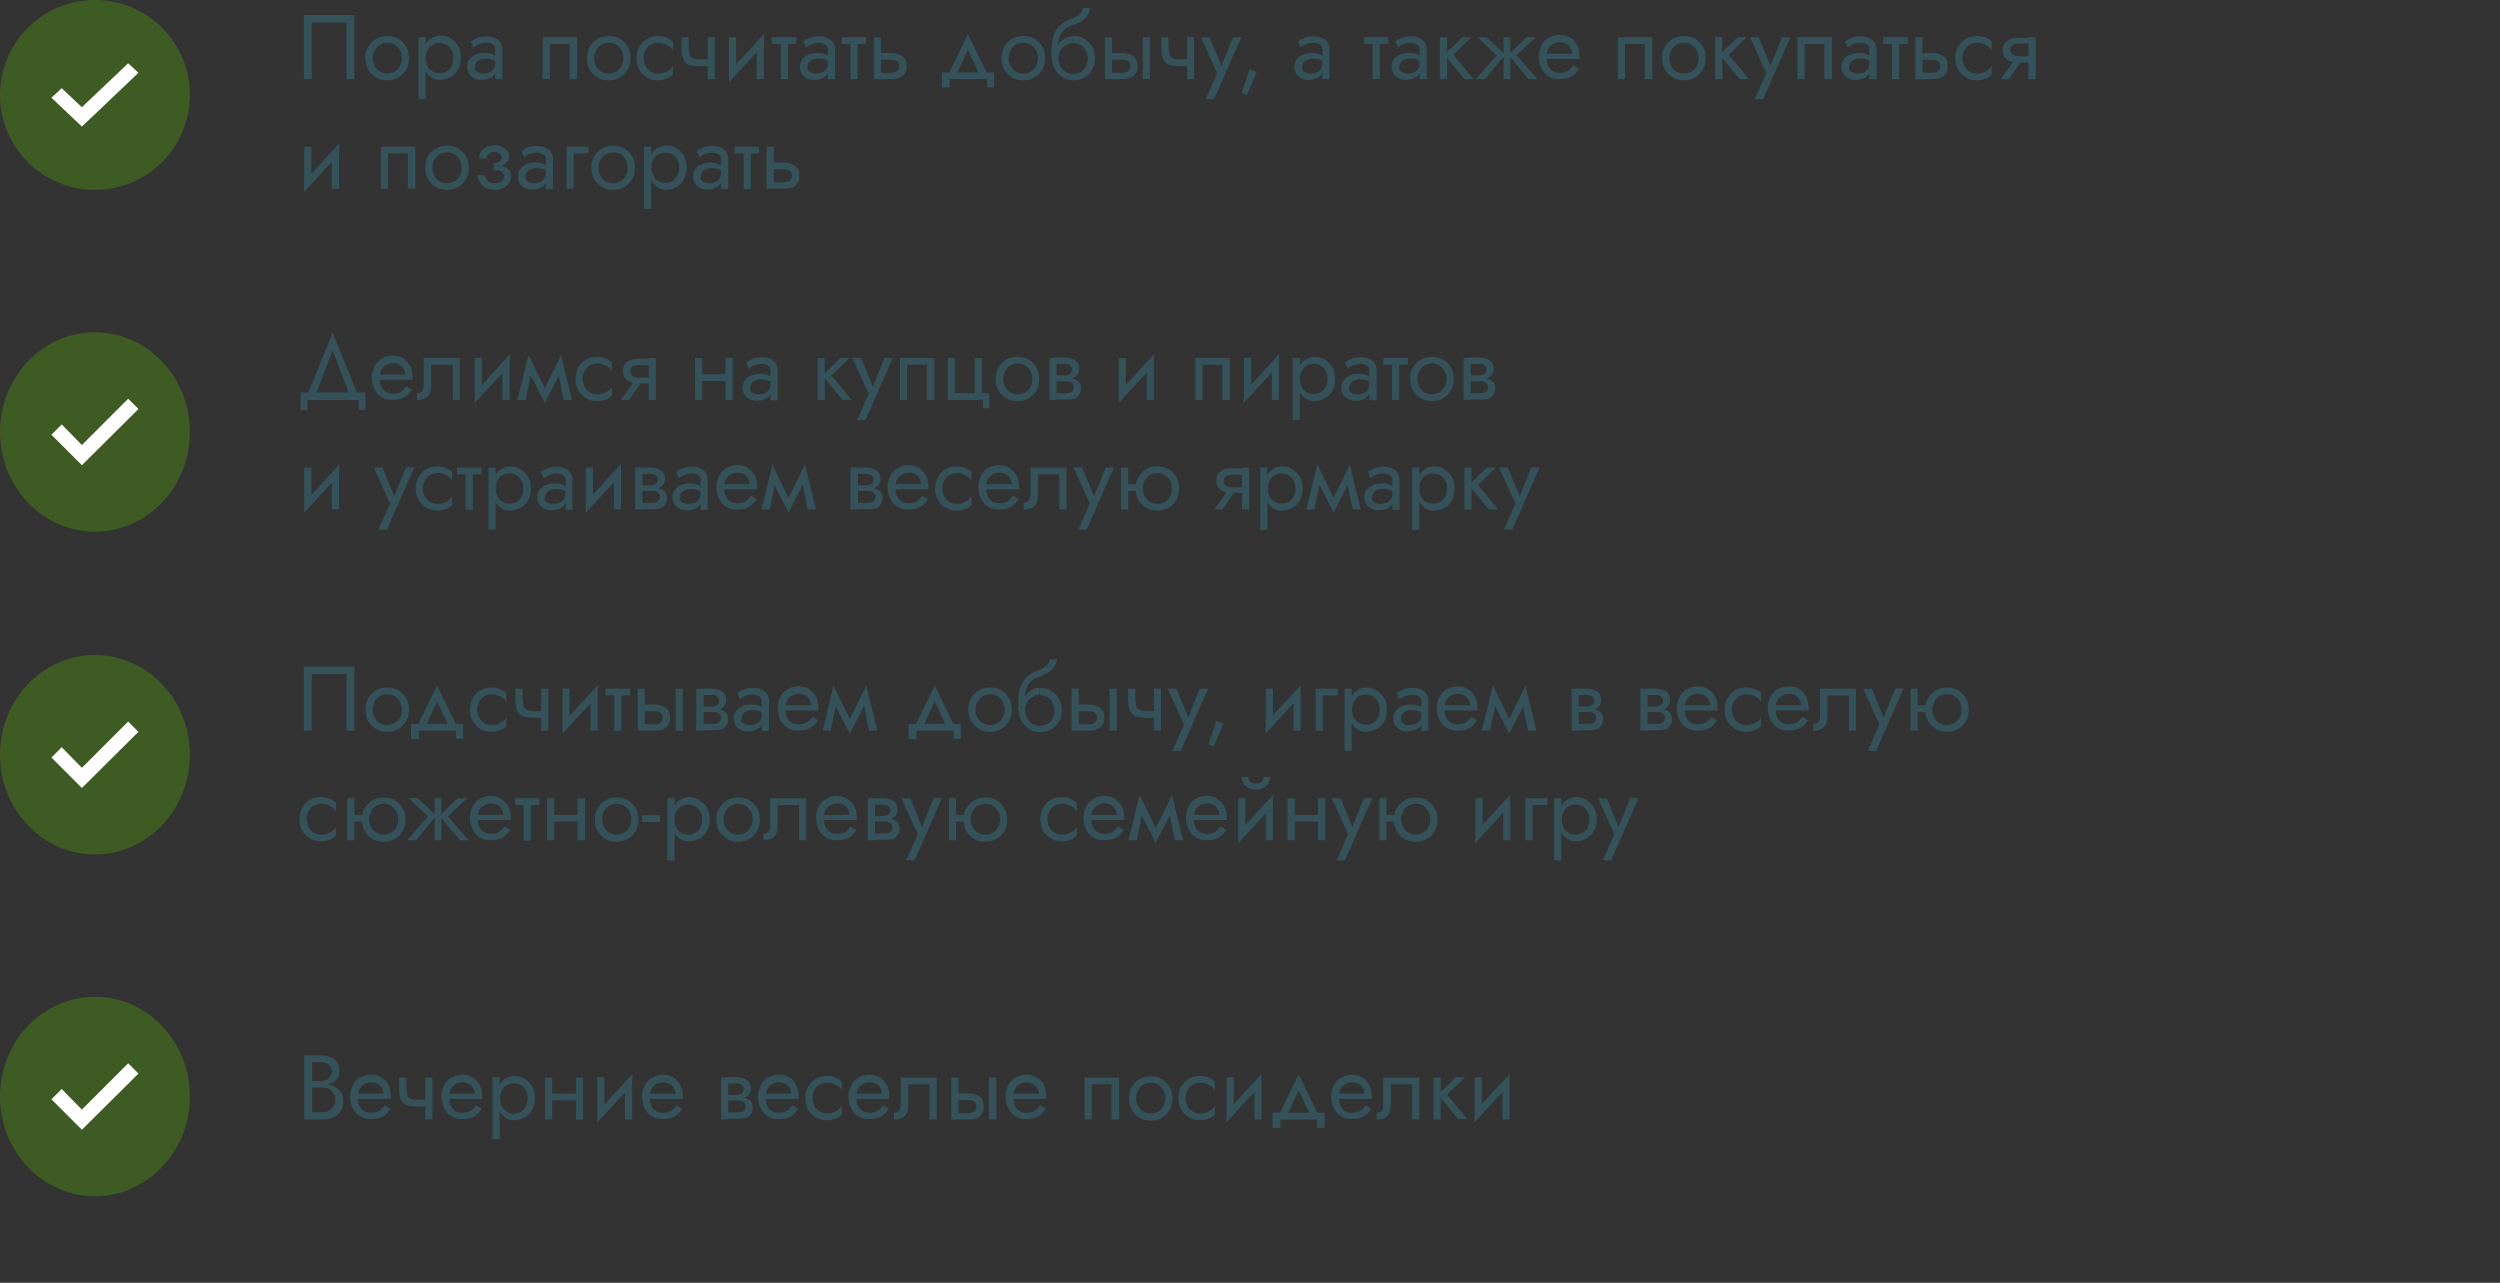<?xml version="1.0" encoding="UTF-8"?> <!-- Generator: Adobe Illustrator 26.0.3, SVG Export Plug-In . SVG Version: 6.00 Build 0) --> <svg xmlns="http://www.w3.org/2000/svg" xmlns:xlink="http://www.w3.org/1999/xlink" id="Слой_1" x="0px" y="0px" viewBox="0 0 632 324.3" style="enable-background:new 0 0 632 324.3;" xml:space="preserve"><rect x="0" y="0" width="632" height="324.3" fill="#333333" stroke="none"/> <style type="text/css"> .st0{opacity:0.5;fill:#4D8516;enable-background:new ;} .st1{fill-rule:evenodd;clip-rule:evenodd;fill:#FFFFFF;} .st2{fill:#35525B;} </style> <circle class="st0" cx="24" cy="24" r="24"></circle> <path class="st1" d="M20.7,27.1L32.4,16l2.6,2.4L20.7,32L13,24.7l2.6-2.4L20.7,27.1z"></path> <ellipse class="st0" cx="24" cy="109.2" rx="24" ry="25.2"></ellipse> <path class="st1" d="M20.7,112.5l11.7-11.7l2.6,2.6l-14.3,14.2l-7.7-7.7l2.6-2.6L20.7,112.5z"></path> <ellipse class="st0" cx="24" cy="277.2" rx="24" ry="25.2"></ellipse> <path class="st1" d="M20.7,280.5l11.7-11.7l2.6,2.6l-14.3,14.2l-7.7-7.7l2.6-2.6L20.7,280.5z"></path> <g> <path class="st2" d="M78.8,5.7V20h-2V3.8h12.8V20h-2V5.7H78.8z"></path> <path class="st2" d="M93.1,11.8c0.5-0.8,1.1-1.5,2-2s1.8-0.7,2.8-0.7c1,0,2,0.2,2.8,0.7s1.5,1.1,2,2c0.5,0.8,0.7,1.8,0.7,2.9 c0,1.1-0.2,2-0.7,2.9c-0.5,0.8-1.1,1.5-2,2c-0.8,0.5-1.8,0.7-2.8,0.7c-1,0-2-0.2-2.8-0.7c-0.8-0.5-1.5-1.1-2-2 c-0.5-0.8-0.7-1.8-0.7-2.9C92.3,13.6,92.6,12.7,93.1,11.8z M94.7,16.7c0.3,0.6,0.7,1,1.3,1.4c0.5,0.3,1.2,0.5,1.9,0.5 s1.3-0.2,1.9-0.5c0.5-0.3,1-0.8,1.3-1.4c0.3-0.6,0.5-1.2,0.5-2s-0.2-1.4-0.5-2c-0.3-0.6-0.7-1-1.3-1.4c-0.5-0.3-1.2-0.5-1.9-0.5 S96.5,11,96,11.4c-0.5,0.3-1,0.8-1.3,1.4c-0.3,0.6-0.5,1.2-0.5,2S94.4,16.1,94.7,16.7z"></path> <path class="st2" d="M105.8,25.1V9.4h1.8v15.7H105.8z M115.8,17.6c-0.5,0.8-1.1,1.5-1.9,1.9c-0.8,0.4-1.7,0.7-2.6,0.7 c-0.9,0-1.7-0.2-2.3-0.7c-0.7-0.4-1.2-1.1-1.6-1.9c-0.4-0.8-0.6-1.8-0.6-3c0-1.2,0.2-2.1,0.6-3c0.4-0.8,0.9-1.5,1.6-1.9 c0.7-0.4,1.4-0.7,2.3-0.7c1,0,1.9,0.2,2.6,0.7c0.8,0.4,1.4,1.1,1.9,1.9c0.5,0.8,0.7,1.8,0.7,3C116.5,15.8,116.3,16.8,115.8,17.6z M114.1,12.6c-0.3-0.6-0.8-1-1.3-1.3c-0.5-0.3-1.2-0.4-1.8-0.4c-0.5,0-1.1,0.1-1.6,0.4c-0.5,0.3-1,0.7-1.3,1.3 c-0.3,0.6-0.5,1.3-0.5,2.1s0.2,1.5,0.5,2.1c0.3,0.6,0.8,1,1.3,1.3c0.5,0.3,1.1,0.4,1.6,0.4c0.7,0,1.3-0.1,1.8-0.4 c0.5-0.3,1-0.7,1.3-1.3c0.3-0.6,0.5-1.3,0.5-2.1S114.5,13.2,114.1,12.6z"></path> <path class="st2" d="M120.2,17.8c0.2,0.3,0.5,0.4,0.8,0.6c0.3,0.1,0.7,0.2,1.1,0.2c0.6,0,1.2-0.1,1.6-0.3c0.5-0.2,0.9-0.5,1.1-0.9 c0.3-0.4,0.4-0.9,0.4-1.6l0.4,1.2c0,0.7-0.2,1.3-0.5,1.7c-0.4,0.5-0.8,0.9-1.4,1.1s-1.3,0.4-2,0.4c-0.7,0-1.3-0.1-1.8-0.4 s-1-0.6-1.3-1.1c-0.3-0.5-0.5-1.1-0.5-1.8c0-0.8,0.2-1.4,0.6-1.9c0.4-0.5,0.9-0.9,1.6-1.2c0.7-0.3,1.5-0.4,2.4-0.4 c0.7,0,1.3,0.1,1.7,0.3c0.5,0.2,0.9,0.4,1.2,0.6c0.3,0.2,0.5,0.4,0.6,0.5v1.1c-0.5-0.4-1.1-0.6-1.6-0.8c-0.5-0.2-1.1-0.3-1.8-0.3 c-0.6,0-1.1,0.1-1.5,0.3c-0.4,0.2-0.7,0.4-0.9,0.7c-0.2,0.3-0.3,0.7-0.3,1.1C119.9,17.3,120,17.6,120.2,17.8z M119,10.5 c0.4-0.3,0.9-0.6,1.6-0.9c0.7-0.3,1.5-0.4,2.4-0.4c0.8,0,1.5,0.1,2.1,0.4c0.6,0.3,1.1,0.6,1.4,1.1c0.3,0.5,0.5,1.1,0.5,1.8V20h-1.8 v-7.6c0-0.5-0.2-0.9-0.7-1.2c-0.5-0.3-1-0.4-1.6-0.4c-0.5,0-1,0.1-1.4,0.2c-0.4,0.1-0.8,0.3-1.1,0.5c-0.3,0.2-0.5,0.3-0.7,0.5 L119,10.5z"></path> <path class="st2" d="M145.8,20H144v-8.9h-5V20h-1.8V9.4h8.7V20z"></path> <path class="st2" d="M149.1,11.8c0.5-0.8,1.1-1.5,2-2s1.8-0.7,2.8-0.7c1,0,2,0.2,2.8,0.7s1.5,1.1,2,2c0.5,0.8,0.7,1.8,0.7,2.9 c0,1.1-0.2,2-0.7,2.9c-0.5,0.8-1.1,1.5-2,2c-0.8,0.5-1.8,0.7-2.8,0.7c-1,0-2-0.2-2.8-0.7c-0.8-0.5-1.5-1.1-2-2 c-0.5-0.8-0.7-1.8-0.7-2.9C148.4,13.6,148.6,12.7,149.1,11.8z M150.7,16.7c0.3,0.6,0.7,1,1.3,1.4c0.5,0.3,1.2,0.5,1.9,0.5 s1.3-0.2,1.9-0.5c0.5-0.3,1-0.8,1.3-1.4c0.3-0.6,0.5-1.2,0.5-2s-0.2-1.4-0.5-2c-0.3-0.6-0.7-1-1.3-1.4c-0.5-0.3-1.2-0.5-1.9-0.5 s-1.3,0.2-1.9,0.5c-0.5,0.3-1,0.8-1.3,1.4c-0.3,0.6-0.5,1.2-0.5,2S150.4,16.1,150.7,16.7z"></path> <path class="st2" d="M163.2,16.7c0.3,0.6,0.7,1,1.3,1.4s1.2,0.5,1.9,0.5c0.6,0,1.1-0.1,1.6-0.3c0.5-0.2,0.9-0.4,1.3-0.7 c0.4-0.3,0.6-0.6,0.8-1v2.3c-0.4,0.4-0.9,0.8-1.6,1c-0.7,0.2-1.4,0.4-2.1,0.4c-1,0-2-0.2-2.8-0.7c-0.8-0.5-1.5-1.1-2-2 s-0.7-1.8-0.7-2.9c0-1.1,0.2-2,0.7-2.9c0.5-0.8,1.1-1.5,2-2c0.8-0.5,1.8-0.7,2.8-0.7c0.7,0,1.4,0.1,2.1,0.4c0.7,0.2,1.2,0.6,1.6,1 v2.3c-0.2-0.4-0.4-0.7-0.8-1s-0.8-0.5-1.3-0.7c-0.5-0.2-1-0.3-1.6-0.3c-0.7,0-1.3,0.2-1.9,0.5s-1,0.8-1.3,1.4 c-0.3,0.6-0.5,1.2-0.5,2S162.9,16.1,163.2,16.7z"></path> <path class="st2" d="M174.2,12.4c0,0.6,0.1,1.1,0.2,1.5c0.1,0.4,0.4,0.7,0.7,0.8s0.8,0.3,1.4,0.3v1.7c-1.1,0-1.9-0.1-2.5-0.4 c-0.6-0.3-1-0.8-1.3-1.4c-0.2-0.6-0.4-1.5-0.4-2.5v-3h1.8V12.4z M176.5,15h3.6v1.7h-3.6V15z M180.7,9.4V20h-1.8V9.4H180.7z"></path> <path class="st2" d="M184.3,20.8l0.1-2.7l8.8-9.6l-0.1,2.7L184.3,20.8z M186.1,18.3l-1.8,2.5V9.4h1.8V18.3z M193.1,20h-1.8v-8.9 l1.8-2.5V20z"></path> <path class="st2" d="M201.3,9.4v1.7h-6.2V9.4H201.3z M199.2,9.8V20h-1.8V9.8H199.2z"></path> <path class="st2" d="M204.3,17.8c0.2,0.3,0.5,0.4,0.8,0.6c0.3,0.1,0.7,0.2,1.1,0.2c0.6,0,1.2-0.1,1.6-0.3c0.5-0.2,0.9-0.5,1.1-0.9 c0.3-0.4,0.4-0.9,0.4-1.6l0.4,1.2c0,0.7-0.2,1.3-0.5,1.7c-0.4,0.5-0.8,0.9-1.4,1.1s-1.3,0.4-2,0.4c-0.7,0-1.3-0.1-1.8-0.4 s-1-0.6-1.3-1.1c-0.3-0.5-0.5-1.1-0.5-1.8c0-0.8,0.2-1.4,0.6-1.9c0.4-0.5,0.9-0.9,1.6-1.2c0.7-0.3,1.5-0.4,2.4-0.4 c0.7,0,1.3,0.1,1.7,0.3c0.5,0.2,0.9,0.4,1.2,0.6c0.3,0.2,0.5,0.4,0.6,0.5v1.1c-0.5-0.4-1.1-0.6-1.6-0.8c-0.5-0.2-1.1-0.3-1.8-0.3 c-0.6,0-1.1,0.1-1.5,0.3c-0.4,0.2-0.7,0.4-0.9,0.7c-0.2,0.3-0.3,0.7-0.3,1.1C204,17.3,204.1,17.6,204.3,17.8z M203.1,10.5 c0.4-0.3,0.9-0.6,1.6-0.9c0.7-0.3,1.5-0.4,2.4-0.4c0.8,0,1.5,0.1,2.1,0.4c0.6,0.3,1.1,0.6,1.4,1.1c0.3,0.5,0.5,1.1,0.5,1.8V20h-1.8 v-7.6c0-0.5-0.2-0.9-0.7-1.2c-0.5-0.3-1-0.4-1.6-0.4c-0.5,0-1,0.1-1.4,0.2c-0.4,0.1-0.8,0.3-1.1,0.5c-0.3,0.2-0.5,0.3-0.7,0.5 L203.1,10.5z"></path> <path class="st2" d="M219,9.4v1.7h-6.2V9.4H219z M216.8,9.8V20H215V9.8H216.8z"></path> <path class="st2" d="M222.7,9.4V20h-1.8V9.4H222.7z M222,13.4h3.3c1.1,0,2,0.3,2.8,0.8c0.7,0.5,1.1,1.4,1.1,2.5 c0,0.8-0.2,1.4-0.5,1.9c-0.3,0.5-0.8,0.9-1.4,1.1c-0.6,0.2-1.2,0.3-2,0.3H222v-1.6h3.3c0.4,0,0.8-0.1,1.1-0.2s0.5-0.3,0.7-0.6 c0.2-0.3,0.2-0.6,0.2-0.9c0-0.5-0.2-1-0.5-1.2c-0.3-0.3-0.8-0.4-1.5-0.4H222V13.4z"></path> <path class="st2" d="M240.1,20v2.1h-2v-3.8h13.2v3.8h-1.8V20H240.1z M241.6,19.3h-2.1l5.2-10.7l5.2,10.7h-2.1l-3.1-6.7L241.6,19.3z "></path> <path class="st2" d="M253.9,11.8c0.5-0.8,1.1-1.5,2-2s1.8-0.7,2.8-0.7c1,0,2,0.2,2.8,0.7s1.5,1.1,2,2c0.5,0.8,0.7,1.8,0.7,2.9 c0,1.1-0.2,2-0.7,2.9c-0.5,0.8-1.1,1.5-2,2c-0.8,0.5-1.8,0.7-2.8,0.7c-1,0-2-0.2-2.8-0.7c-0.8-0.5-1.5-1.1-2-2 c-0.5-0.8-0.7-1.8-0.7-2.9C253.2,13.6,253.4,12.7,253.9,11.8z M255.5,16.7c0.3,0.6,0.7,1,1.3,1.4c0.5,0.3,1.2,0.5,1.9,0.5 s1.3-0.2,1.9-0.5c0.5-0.3,1-0.8,1.3-1.4c0.3-0.6,0.5-1.2,0.5-2s-0.2-1.4-0.5-2c-0.3-0.6-0.7-1-1.3-1.4c-0.5-0.3-1.2-0.5-1.9-0.5 s-1.3,0.2-1.9,0.5c-0.5,0.3-1,0.8-1.3,1.4c-0.3,0.6-0.5,1.2-0.5,2S255.2,16.1,255.5,16.7z"></path> <path class="st2" d="M266.2,9.5c0.3-1.1,0.8-2.1,1.5-2.8c0.7-0.8,1.7-1.4,2.9-1.8c1-0.4,1.8-0.8,2.3-1.3c0.5-0.5,0.8-1,0.9-1.6h1.8 c-0.1,0.7-0.3,1.3-0.7,1.9c-0.4,0.6-1,1.1-1.6,1.5c-0.7,0.4-1.4,0.8-2.3,1c-1,0.3-1.7,0.8-2.2,1.4s-0.9,1.3-1.1,2.1 c-0.2,0.8-0.3,1.6-0.3,2.3v2.4l-1.6-1.2C265.8,11.9,265.9,10.6,266.2,9.5z M271.3,9.1c1,0,2,0.2,2.8,0.7s1.5,1.1,2,2 c0.5,0.8,0.7,1.8,0.7,2.9c0,1.1-0.2,2-0.7,2.9c-0.5,0.8-1.1,1.5-2,2c-0.8,0.5-1.8,0.7-2.8,0.7c-1,0-2-0.3-2.8-0.8s-1.5-1.3-2-2.3 c-0.5-1-0.7-2.3-0.7-3.8l1.8,1.4c0,0.7,0.2,1.4,0.5,2c0.3,0.6,0.8,1,1.3,1.4c0.5,0.3,1.2,0.5,1.9,0.5s1.3-0.2,1.9-0.5 c0.5-0.3,1-0.8,1.3-1.4c0.3-0.6,0.5-1.2,0.5-2s-0.2-1.4-0.5-2c-0.3-0.6-0.7-1-1.3-1.4c-0.5-0.3-1.2-0.5-1.9-0.5V9.1z M267.1,12.4 c0.2-0.7,0.5-1.3,0.9-1.7c0.4-0.5,0.9-0.8,1.4-1.1s1.2-0.4,1.8-0.4v1.7c-0.4,0-0.8,0.1-1.2,0.3c-0.4,0.2-0.8,0.4-1.2,0.7 c-0.4,0.3-0.7,0.7-0.9,1.2c-0.2,0.5-0.3,1-0.3,1.6h-0.8C266.8,13.8,266.9,13.1,267.1,12.4z"></path> <path class="st2" d="M281.1,9.4V20h-1.8V9.4H281.1z M280.4,13.4h3.3c1.1,0,2,0.3,2.8,0.8c0.7,0.5,1.1,1.4,1.1,2.5 c0,0.8-0.2,1.4-0.5,1.9c-0.3,0.5-0.8,0.9-1.4,1.1c-0.6,0.2-1.2,0.3-2,0.3h-3.3v-1.6h3.3c0.4,0,0.8-0.1,1.1-0.2s0.5-0.3,0.7-0.6 c0.2-0.3,0.2-0.6,0.2-0.9c0-0.5-0.2-1-0.5-1.2c-0.3-0.3-0.8-0.4-1.5-0.4h-3.3V13.4z M290.7,9.4V20h-1.8V9.4H290.7z"></path> <path class="st2" d="M295.5,12.4c0,0.6,0.1,1.1,0.2,1.5c0.1,0.4,0.4,0.7,0.7,0.8s0.8,0.3,1.4,0.3v1.7c-1.1,0-1.9-0.1-2.5-0.4 c-0.6-0.3-1-0.8-1.3-1.4c-0.2-0.6-0.4-1.5-0.4-2.5v-3h1.8V12.4z M297.8,15h3.6v1.7h-3.6V15z M301.9,9.4V20h-1.8V9.4H301.9z"></path> <path class="st2" d="M306.9,25.1h-2.1l2.9-6.6l-4.1-9.1h2.2l3.4,8.3l-0.8-0.1l3.3-8.2h2.1L306.9,25.1z"></path> <path class="st2" d="M317.7,18.2l-2.5,5.8l-1.3-0.5l2-6L317.7,18.2z"></path> <path class="st2" d="M329.3,17.8c0.2,0.3,0.5,0.4,0.8,0.6c0.3,0.1,0.7,0.2,1.1,0.2c0.6,0,1.2-0.1,1.6-0.3c0.5-0.2,0.9-0.5,1.1-0.9 c0.3-0.4,0.4-0.9,0.4-1.6l0.4,1.2c0,0.7-0.2,1.3-0.5,1.7c-0.4,0.5-0.8,0.9-1.4,1.1s-1.3,0.4-2,0.4c-0.7,0-1.3-0.1-1.8-0.4 s-1-0.6-1.3-1.1c-0.3-0.5-0.5-1.1-0.5-1.8c0-0.8,0.2-1.4,0.6-1.9c0.4-0.5,0.9-0.9,1.6-1.2s1.5-0.4,2.4-0.4c0.7,0,1.3,0.1,1.7,0.3 c0.5,0.2,0.9,0.4,1.2,0.6c0.3,0.2,0.5,0.4,0.6,0.5v1.1c-0.5-0.4-1.1-0.6-1.6-0.8c-0.5-0.2-1.1-0.3-1.8-0.3c-0.6,0-1.1,0.1-1.5,0.3 c-0.4,0.2-0.7,0.4-0.9,0.7c-0.2,0.3-0.3,0.7-0.3,1.1C329,17.3,329.1,17.6,329.3,17.8z M328.1,10.5c0.4-0.3,0.9-0.6,1.6-0.9 c0.7-0.3,1.5-0.4,2.4-0.4c0.8,0,1.5,0.1,2.1,0.4s1.1,0.6,1.4,1.1c0.3,0.5,0.5,1.1,0.5,1.8V20h-1.8v-7.6c0-0.5-0.2-0.9-0.7-1.2 s-1-0.4-1.6-0.4c-0.5,0-1,0.1-1.4,0.2c-0.4,0.1-0.8,0.3-1.1,0.5c-0.3,0.2-0.5,0.3-0.7,0.5L328.1,10.5z"></path> <path class="st2" d="M351,9.4v1.7h-6.2V9.4H351z M348.8,9.8V20h-1.8V9.8H348.8z"></path> <path class="st2" d="M353.9,17.8c0.2,0.3,0.5,0.4,0.8,0.6c0.3,0.1,0.7,0.2,1.1,0.2c0.6,0,1.2-0.1,1.6-0.3c0.5-0.2,0.9-0.5,1.1-0.9 c0.3-0.4,0.4-0.9,0.4-1.6l0.4,1.2c0,0.7-0.2,1.3-0.5,1.7c-0.4,0.5-0.8,0.9-1.4,1.1s-1.3,0.4-2,0.4c-0.7,0-1.3-0.1-1.8-0.4 s-1-0.6-1.3-1.1c-0.3-0.5-0.5-1.1-0.5-1.8c0-0.8,0.2-1.4,0.6-1.9c0.4-0.5,0.9-0.9,1.6-1.2s1.5-0.4,2.4-0.4c0.7,0,1.3,0.1,1.7,0.3 c0.5,0.2,0.9,0.4,1.2,0.6c0.3,0.2,0.5,0.4,0.6,0.5v1.1c-0.5-0.4-1.1-0.6-1.6-0.8c-0.5-0.2-1.1-0.3-1.8-0.3c-0.6,0-1.1,0.1-1.5,0.3 c-0.4,0.2-0.7,0.4-0.9,0.7c-0.2,0.3-0.3,0.7-0.3,1.1C353.6,17.3,353.7,17.6,353.9,17.8z M352.7,10.5c0.4-0.3,0.9-0.6,1.6-0.9 c0.7-0.3,1.5-0.4,2.4-0.4c0.8,0,1.5,0.1,2.1,0.4s1.1,0.6,1.4,1.1c0.3,0.5,0.5,1.1,0.5,1.8V20h-1.8v-7.6c0-0.5-0.2-0.9-0.7-1.2 s-1-0.4-1.6-0.4c-0.5,0-1,0.1-1.4,0.2c-0.4,0.1-0.8,0.3-1.1,0.5c-0.3,0.2-0.5,0.3-0.7,0.5L352.7,10.5z"></path> <path class="st2" d="M365.8,9.4V20h-1.8V9.4H365.8z M372,9.4l-4.6,4.4l5.1,6.2h-2.3l-5.1-6.2l4.6-4.4H372z"></path> <path class="st2" d="M380.5,13.8l-5.1,6.2h-2.3l5.3-6l-4.9-4.6h2.3L380.5,13.8z M381.8,20h-1.7V9.4h1.7V20z M388.3,9.4l-4.9,4.6 l5.3,6h-2.3l-5.1-6.2l4.6-4.4H388.3z"></path> <path class="st2" d="M390.4,13.6h7.1c-0.1-0.6-0.2-1-0.5-1.5c-0.2-0.4-0.6-0.8-1-1c-0.4-0.2-0.9-0.4-1.6-0.4s-1.2,0.1-1.7,0.4 c-0.5,0.3-0.9,0.6-1.2,1.1c-0.3,0.5-0.5,1.1-0.5,1.7l0,0.7c0,0.8,0.1,1.5,0.4,2.1c0.3,0.6,0.7,1,1.2,1.3c0.5,0.3,1.1,0.4,1.8,0.4 c0.5,0,1-0.1,1.4-0.2c0.4-0.2,0.8-0.4,1.1-0.7c0.3-0.3,0.6-0.6,0.8-1l1.5,0.9c-0.4,0.5-0.7,1-1.2,1.4s-1,0.7-1.6,0.9 c-0.6,0.2-1.4,0.3-2.3,0.3c-1,0-1.8-0.2-2.6-0.7c-0.8-0.5-1.4-1.1-1.8-2c-0.4-0.8-0.7-1.8-0.7-2.9c0-0.2,0-0.4,0-0.6 c0-0.2,0-0.4,0.1-0.6c0.2-0.9,0.5-1.6,0.9-2.3s1.1-1.2,1.8-1.5c0.7-0.4,1.6-0.6,2.5-0.6c1,0,1.9,0.2,2.6,0.7 c0.8,0.4,1.3,1.1,1.8,1.9s0.6,1.8,0.6,2.9c0,0.1,0,0.2,0,0.3c0,0.1,0,0.2,0,0.3h-9.1V13.6z"></path> <path class="st2" d="M417.6,20h-1.8v-8.9h-5V20h-1.8V9.4h8.7V20z"></path> <path class="st2" d="M420.9,11.8c0.5-0.8,1.1-1.5,2-2s1.8-0.7,2.8-0.7c1,0,2,0.2,2.8,0.7c0.8,0.5,1.5,1.1,2,2 c0.5,0.8,0.7,1.8,0.7,2.9c0,1.1-0.2,2-0.7,2.9c-0.5,0.8-1.1,1.5-2,2c-0.8,0.5-1.8,0.7-2.8,0.7c-1,0-2-0.2-2.8-0.7 c-0.8-0.5-1.5-1.1-2-2c-0.5-0.8-0.7-1.8-0.7-2.9C420.1,13.6,420.4,12.7,420.9,11.8z M422.5,16.7c0.3,0.6,0.7,1,1.3,1.4 c0.5,0.3,1.2,0.5,1.9,0.5c0.7,0,1.3-0.2,1.9-0.5c0.5-0.3,1-0.8,1.3-1.4c0.3-0.6,0.5-1.2,0.5-2s-0.2-1.4-0.5-2 c-0.3-0.6-0.7-1-1.3-1.4c-0.5-0.3-1.2-0.5-1.9-0.5c-0.7,0-1.3,0.2-1.9,0.5c-0.5,0.3-1,0.8-1.3,1.4c-0.3,0.6-0.5,1.2-0.5,2 S422.2,16.1,422.5,16.7z"></path> <path class="st2" d="M435.4,9.4V20h-1.8V9.4H435.4z M441.6,9.4l-4.6,4.4l5.1,6.2h-2.3l-5.1-6.2l4.6-4.4H441.6z"></path> <path class="st2" d="M445.7,25.1h-2.1l2.9-6.6l-4.1-9.1h2.2l3.4,8.3l-0.8-0.1l3.3-8.2h2.1L445.7,25.1z"></path> <path class="st2" d="M463,20h-1.8v-8.9h-5V20h-1.8V9.4h8.7V20z"></path> <path class="st2" d="M467.6,17.8c0.2,0.3,0.5,0.4,0.8,0.6c0.3,0.1,0.7,0.2,1.1,0.2c0.6,0,1.2-0.1,1.6-0.3c0.5-0.2,0.9-0.5,1.1-0.9 c0.3-0.4,0.4-0.9,0.4-1.6l0.4,1.2c0,0.7-0.2,1.3-0.5,1.7c-0.4,0.5-0.8,0.9-1.4,1.1s-1.3,0.4-2,0.4c-0.7,0-1.3-0.1-1.8-0.4 s-1-0.6-1.3-1.1c-0.3-0.5-0.5-1.1-0.5-1.8c0-0.8,0.2-1.4,0.6-1.9c0.4-0.5,0.9-0.9,1.6-1.2s1.5-0.4,2.4-0.4c0.7,0,1.3,0.1,1.7,0.3 c0.5,0.2,0.9,0.4,1.2,0.6c0.3,0.2,0.5,0.4,0.6,0.5v1.1c-0.5-0.4-1.1-0.6-1.6-0.8c-0.5-0.2-1.1-0.3-1.8-0.3c-0.6,0-1.1,0.1-1.5,0.3 c-0.4,0.2-0.7,0.4-0.9,0.7c-0.2,0.3-0.3,0.7-0.3,1.1C467.3,17.3,467.4,17.6,467.6,17.8z M466.4,10.5c0.4-0.3,0.9-0.6,1.6-0.9 c0.7-0.3,1.5-0.4,2.4-0.4c0.8,0,1.5,0.1,2.1,0.4s1.1,0.6,1.4,1.1c0.3,0.5,0.5,1.1,0.5,1.8V20h-1.8v-7.6c0-0.5-0.2-0.9-0.7-1.2 s-1-0.4-1.6-0.4c-0.5,0-1,0.1-1.4,0.2c-0.4,0.1-0.8,0.3-1.1,0.5c-0.3,0.2-0.5,0.3-0.7,0.5L466.4,10.5z"></path> <path class="st2" d="M482.3,9.4v1.7h-6.2V9.4H482.3z M480.1,9.8V20h-1.8V9.8H480.1z"></path> <path class="st2" d="M486,9.4V20h-1.8V9.4H486z M485.2,13.4h3.3c1.1,0,2,0.3,2.8,0.8s1.1,1.4,1.1,2.5c0,0.8-0.2,1.4-0.5,1.9 c-0.3,0.5-0.8,0.9-1.4,1.1c-0.6,0.2-1.2,0.3-2,0.3h-3.3v-1.6h3.3c0.4,0,0.8-0.1,1.1-0.2c0.3-0.1,0.5-0.3,0.7-0.6 c0.2-0.3,0.2-0.6,0.2-0.9c0-0.5-0.2-1-0.5-1.2c-0.3-0.3-0.8-0.4-1.5-0.4h-3.3V13.4z"></path> <path class="st2" d="M496.6,16.7c0.3,0.6,0.7,1,1.3,1.4c0.5,0.3,1.2,0.5,1.9,0.5c0.6,0,1.1-0.1,1.6-0.3c0.5-0.2,0.9-0.4,1.3-0.7 c0.4-0.3,0.6-0.6,0.8-1v2.3c-0.4,0.4-0.9,0.8-1.6,1c-0.7,0.2-1.4,0.4-2.1,0.4c-1,0-2-0.2-2.8-0.7c-0.8-0.5-1.5-1.1-2-2 c-0.5-0.8-0.7-1.8-0.7-2.9c0-1.1,0.2-2,0.7-2.9c0.5-0.8,1.1-1.5,2-2c0.8-0.5,1.8-0.7,2.8-0.7c0.7,0,1.4,0.1,2.1,0.4 c0.7,0.2,1.2,0.6,1.6,1v2.3c-0.2-0.4-0.4-0.7-0.8-1c-0.4-0.3-0.8-0.5-1.3-0.7c-0.5-0.2-1-0.3-1.6-0.3c-0.7,0-1.3,0.2-1.9,0.5 c-0.5,0.3-1,0.8-1.3,1.4c-0.3,0.6-0.5,1.2-0.5,2S496.3,16.1,496.6,16.7z"></path> <path class="st2" d="M505.8,20l3.9-5.5h2l-3.9,5.5H505.8z M513.5,15.8h-3.3c-0.7,0-1.4-0.1-2-0.3s-1.1-0.6-1.4-1 c-0.3-0.5-0.5-1.1-0.5-1.8c0-0.8,0.2-1.4,0.5-1.8s0.8-0.8,1.4-1c0.6-0.2,1.3-0.3,2-0.3h3.3V11h-3.3c-0.4,0-0.8,0.1-1.1,0.2 c-0.3,0.1-0.5,0.3-0.7,0.5c-0.2,0.2-0.2,0.5-0.2,0.9s0.1,0.6,0.2,0.9c0.2,0.2,0.4,0.4,0.7,0.5c0.3,0.1,0.7,0.2,1.1,0.2h3.3V15.8z M512.8,20V9.4h1.8V20H512.8z"></path> <path class="st2" d="M76.9,48.5l0.1-2.7l8.8-9.6l-0.1,2.7L76.9,48.5z M78.7,46l-1.8,2.5V37.1h1.8V46z M85.7,47.7h-1.8v-8.9l1.8-2.5 V47.7z"></path> <path class="st2" d="M104.9,47.7h-1.8v-8.9h-5v8.9h-1.8V37.1h8.7V47.7z"></path> <path class="st2" d="M108.2,39.5c0.5-0.8,1.1-1.5,2-2c0.8-0.5,1.8-0.7,2.8-0.7c1,0,2,0.2,2.8,0.7c0.8,0.5,1.5,1.1,2,2 c0.5,0.8,0.7,1.8,0.7,2.9c0,1.1-0.2,2-0.7,2.9c-0.5,0.8-1.1,1.5-2,2c-0.8,0.5-1.8,0.7-2.8,0.7c-1,0-2-0.2-2.8-0.7 c-0.8-0.5-1.5-1.1-2-2c-0.5-0.8-0.7-1.8-0.7-2.9C107.5,41.3,107.7,40.4,108.2,39.5z M109.8,44.4c0.3,0.6,0.7,1,1.3,1.4 c0.5,0.3,1.2,0.5,1.9,0.5s1.3-0.2,1.9-0.5c0.5-0.3,1-0.8,1.3-1.4s0.5-1.2,0.5-2c0-0.7-0.2-1.4-0.5-2c-0.3-0.6-0.7-1-1.3-1.4 c-0.5-0.3-1.2-0.5-1.9-0.5s-1.3,0.2-1.9,0.5c-0.5,0.3-1,0.8-1.3,1.4c-0.3,0.6-0.5,1.2-0.5,2C109.3,43.1,109.5,43.8,109.8,44.4z"></path> <path class="st2" d="M122,46.9c-0.7-0.7-1.2-1.5-1.3-2.6h1.9c0.1,0.5,0.3,1,0.7,1.4c0.4,0.4,0.9,0.6,1.7,0.6c0.5,0,0.9-0.1,1.3-0.2 c0.3-0.1,0.6-0.3,0.8-0.6c0.2-0.3,0.3-0.6,0.3-0.9c0-0.4-0.1-0.7-0.3-0.9c-0.2-0.3-0.5-0.5-0.9-0.6c-0.4-0.1-0.8-0.2-1.4-0.2v-1.2 c1.3,0,2.4,0.2,3.2,0.7c0.8,0.5,1.2,1.2,1.2,2.2c0,0.7-0.2,1.3-0.6,1.8c-0.4,0.5-0.9,0.9-1.5,1.2c-0.6,0.3-1.3,0.4-2.1,0.4 C123.7,47.9,122.7,47.6,122,46.9z M124.8,41.2c0.7,0,1.2-0.1,1.5-0.4c0.3-0.3,0.5-0.6,0.5-1c0-0.4-0.2-0.7-0.5-1 c-0.3-0.2-0.7-0.4-1.3-0.4c-0.5,0-0.8,0.1-1.1,0.3s-0.5,0.4-0.7,0.6c-0.1,0.3-0.2,0.5-0.2,0.8h-1.9c0-0.6,0.2-1.2,0.5-1.7 c0.3-0.5,0.8-0.9,1.4-1.2c0.6-0.3,1.2-0.5,2-0.5c0.7,0,1.3,0.1,1.9,0.4c0.6,0.3,1,0.6,1.3,1c0.3,0.4,0.5,0.9,0.5,1.4 c0,0.8-0.3,1.4-1,1.9c-0.7,0.5-1.6,0.8-2.9,0.8V41.2z"></path> <path class="st2" d="M133,45.5c0.2,0.3,0.5,0.4,0.8,0.6c0.3,0.1,0.7,0.2,1.1,0.2c0.6,0,1.2-0.1,1.6-0.3c0.5-0.2,0.9-0.5,1.1-0.9 c0.3-0.4,0.4-0.9,0.4-1.6l0.4,1.2c0,0.7-0.2,1.3-0.5,1.7c-0.4,0.5-0.8,0.9-1.4,1.1c-0.6,0.3-1.3,0.4-2,0.4c-0.7,0-1.3-0.1-1.8-0.4 s-1-0.6-1.3-1.1s-0.5-1.1-0.5-1.8c0-0.8,0.2-1.4,0.6-1.9c0.4-0.5,0.9-0.9,1.6-1.2c0.7-0.3,1.5-0.4,2.4-0.4c0.7,0,1.3,0.1,1.7,0.3 c0.5,0.2,0.9,0.4,1.2,0.6c0.3,0.2,0.5,0.4,0.6,0.5v1.1c-0.5-0.4-1.1-0.6-1.6-0.8c-0.5-0.2-1.1-0.3-1.8-0.3c-0.6,0-1.1,0.1-1.5,0.3 c-0.4,0.2-0.7,0.4-0.9,0.7c-0.2,0.3-0.3,0.7-0.3,1.1C132.7,45,132.8,45.3,133,45.5z M131.8,38.2c0.4-0.3,0.9-0.6,1.6-0.9 c0.7-0.3,1.5-0.4,2.4-0.4c0.8,0,1.5,0.1,2.1,0.4c0.6,0.3,1.1,0.6,1.4,1.1c0.3,0.5,0.5,1.1,0.5,1.8v7.6h-1.8v-7.6 c0-0.5-0.2-0.9-0.7-1.2c-0.5-0.3-1-0.4-1.6-0.4c-0.5,0-1,0.1-1.4,0.2c-0.4,0.1-0.8,0.3-1.1,0.5s-0.5,0.3-0.7,0.5L131.8,38.2z"></path> <path class="st2" d="M148.8,37.1v1.7H145v8.9h-1.8V37.1H148.8z"></path> <path class="st2" d="M150.2,39.5c0.5-0.8,1.1-1.5,2-2c0.8-0.5,1.8-0.7,2.8-0.7c1,0,2,0.2,2.8,0.7c0.8,0.5,1.5,1.1,2,2 c0.5,0.8,0.7,1.8,0.7,2.9c0,1.1-0.2,2-0.7,2.9c-0.5,0.8-1.1,1.5-2,2c-0.8,0.5-1.8,0.7-2.8,0.7c-1,0-2-0.2-2.8-0.7 c-0.8-0.5-1.5-1.1-2-2c-0.5-0.8-0.7-1.8-0.7-2.9C149.4,41.3,149.7,40.4,150.2,39.5z M151.8,44.4c0.3,0.6,0.7,1,1.3,1.4 c0.5,0.3,1.2,0.5,1.9,0.5s1.3-0.2,1.9-0.5c0.5-0.3,1-0.8,1.3-1.4s0.5-1.2,0.5-2c0-0.7-0.2-1.4-0.5-2c-0.3-0.6-0.7-1-1.3-1.4 c-0.5-0.3-1.2-0.5-1.9-0.5s-1.3,0.2-1.9,0.5c-0.5,0.3-1,0.8-1.3,1.4c-0.3,0.6-0.5,1.2-0.5,2C151.3,43.1,151.5,43.8,151.8,44.4z"></path> <path class="st2" d="M162.8,52.8V37.1h1.8v15.7H162.8z M172.9,45.4c-0.5,0.8-1.1,1.5-1.9,1.9s-1.7,0.7-2.6,0.7 c-0.9,0-1.7-0.2-2.3-0.7s-1.2-1.1-1.6-1.9c-0.4-0.8-0.6-1.8-0.6-3c0-1.2,0.2-2.1,0.6-3c0.4-0.8,0.9-1.5,1.6-1.9 c0.7-0.4,1.4-0.7,2.3-0.7c1,0,1.9,0.2,2.6,0.7c0.8,0.4,1.4,1.1,1.9,1.9c0.5,0.8,0.7,1.8,0.7,3C173.6,43.5,173.3,44.5,172.9,45.4z M171.2,40.3c-0.3-0.6-0.8-1-1.3-1.3c-0.5-0.3-1.2-0.4-1.8-0.4c-0.5,0-1.1,0.1-1.6,0.4c-0.5,0.3-1,0.7-1.3,1.3 c-0.3,0.6-0.5,1.3-0.5,2.1c0,0.8,0.2,1.5,0.5,2.1c0.3,0.6,0.8,1,1.3,1.3c0.5,0.3,1.1,0.4,1.6,0.4c0.7,0,1.3-0.1,1.8-0.4 c0.5-0.3,1-0.7,1.3-1.3c0.3-0.6,0.5-1.3,0.5-2.1C171.7,41.6,171.5,40.9,171.2,40.3z"></path> <path class="st2" d="M177.3,45.5c0.2,0.3,0.5,0.4,0.8,0.6c0.3,0.1,0.7,0.2,1.1,0.2c0.6,0,1.2-0.1,1.6-0.3c0.5-0.2,0.9-0.5,1.1-0.9 c0.3-0.4,0.4-0.9,0.4-1.6l0.4,1.2c0,0.7-0.2,1.3-0.5,1.7c-0.4,0.5-0.8,0.9-1.4,1.1c-0.6,0.3-1.3,0.4-2,0.4c-0.7,0-1.3-0.1-1.8-0.4 s-1-0.6-1.3-1.1s-0.5-1.1-0.5-1.8c0-0.8,0.2-1.4,0.6-1.9c0.4-0.5,0.9-0.9,1.6-1.2c0.7-0.3,1.5-0.4,2.4-0.4c0.7,0,1.3,0.1,1.7,0.3 c0.5,0.2,0.9,0.4,1.2,0.6c0.3,0.2,0.5,0.4,0.6,0.5v1.1c-0.5-0.4-1.1-0.6-1.6-0.8c-0.5-0.2-1.1-0.3-1.8-0.3c-0.6,0-1.1,0.1-1.5,0.3 c-0.4,0.2-0.7,0.4-0.9,0.7c-0.2,0.3-0.3,0.7-0.3,1.1C177,45,177.1,45.3,177.3,45.5z M176.1,38.2c0.4-0.3,0.9-0.6,1.6-0.9 c0.7-0.3,1.5-0.4,2.4-0.4c0.8,0,1.5,0.1,2.1,0.4c0.6,0.3,1.1,0.6,1.4,1.1c0.3,0.5,0.5,1.1,0.5,1.8v7.6h-1.8v-7.6 c0-0.5-0.2-0.9-0.7-1.2c-0.5-0.3-1-0.4-1.6-0.4c-0.5,0-1,0.1-1.4,0.2c-0.4,0.1-0.8,0.3-1.1,0.5s-0.5,0.3-0.7,0.5L176.1,38.2z"></path> <path class="st2" d="M191.9,37.1v1.7h-6.2v-1.7H191.9z M189.8,37.6v10.2h-1.8V37.6H189.8z"></path> <path class="st2" d="M195.6,37.1v10.6h-1.8V37.1H195.6z M194.9,41.1h3.3c1.1,0,2,0.3,2.8,0.8c0.7,0.5,1.1,1.4,1.1,2.5 c0,0.8-0.2,1.4-0.5,1.9s-0.8,0.9-1.4,1.1c-0.6,0.2-1.2,0.3-2,0.3h-3.3v-1.6h3.3c0.4,0,0.8-0.1,1.1-0.2s0.5-0.3,0.7-0.6 c0.2-0.3,0.2-0.6,0.2-0.9c0-0.5-0.2-1-0.5-1.2c-0.3-0.3-0.8-0.4-1.5-0.4h-3.3V41.1z"></path> </g> <g> <path class="st2" d="M77.7,101.1v2.5h-1.7v-4.4h16.4v4.4h-1.7v-2.5H77.7z M79.6,100.4h-2.1l6.6-16.3l6.6,16.3h-2.1l-4.5-11.8 L79.6,100.4z"></path> <path class="st2" d="M95.4,94.7h7.1c-0.1-0.6-0.2-1-0.5-1.5c-0.2-0.4-0.6-0.8-1-1c-0.4-0.2-0.9-0.4-1.6-0.4c-0.6,0-1.2,0.1-1.7,0.4 c-0.5,0.3-0.9,0.6-1.2,1.1c-0.3,0.5-0.5,1.1-0.5,1.7l0,0.7c0,0.8,0.1,1.5,0.4,2.1c0.3,0.6,0.7,1,1.2,1.3s1.1,0.4,1.8,0.4 c0.5,0,1-0.1,1.4-0.2s0.8-0.4,1.1-0.7c0.3-0.3,0.6-0.6,0.8-1l1.5,0.9c-0.4,0.5-0.7,1-1.2,1.4c-0.4,0.4-1,0.7-1.6,0.9 c-0.6,0.2-1.4,0.3-2.3,0.3c-1,0-1.8-0.2-2.6-0.7s-1.4-1.1-1.8-2c-0.4-0.8-0.7-1.8-0.7-2.9c0-0.2,0-0.4,0-0.6c0-0.2,0-0.4,0.1-0.6 c0.2-0.9,0.5-1.6,0.9-2.3c0.5-0.7,1.1-1.2,1.8-1.5c0.7-0.4,1.6-0.6,2.5-0.6c1,0,1.9,0.2,2.6,0.7s1.3,1.1,1.8,1.9 c0.4,0.8,0.6,1.8,0.6,2.9c0,0.1,0,0.2,0,0.3s0,0.2,0,0.3h-9.1V94.7z"></path> <path class="st2" d="M116.3,101.1h-1.8v-8.9H109v5.2c0,0.8-0.1,1.5-0.4,2.1c-0.3,0.5-0.6,1-1.2,1.2c-0.5,0.3-1.2,0.4-2,0.4v-1.7 c0.5,0,0.9-0.1,1.2-0.4c0.3-0.3,0.5-0.8,0.5-1.6v-6.9h9.1V101.1z"></path> <path class="st2" d="M120,101.9l0.1-2.7l8.8-9.6l-0.1,2.7L120,101.9z M121.8,99.4l-1.8,2.5V90.5h1.8V99.4z M128.9,101.1H127v-8.9 l1.8-2.5V101.1z"></path> <path class="st2" d="M133.6,89.7l1,3l-1.7,8.4h-2.1L133.6,89.7z M133.4,93.4l0.2-3.7l4.8,9.8l-0.7,2.3L133.4,93.4z M141.9,89.7 l0.2,3.7l-4.4,8.5l-0.7-2.3L141.9,89.7z M140.8,92.7l1-3l2.8,11.4h-2.1L140.8,92.7z"></path> <path class="st2" d="M147.8,97.8c0.3,0.6,0.7,1,1.3,1.4c0.5,0.3,1.2,0.5,1.9,0.5c0.6,0,1.1-0.1,1.6-0.3c0.5-0.2,0.9-0.4,1.3-0.7 s0.6-0.6,0.8-1v2.3c-0.4,0.4-0.9,0.8-1.6,1c-0.7,0.2-1.4,0.4-2.1,0.4c-1,0-2-0.2-2.8-0.7c-0.8-0.5-1.5-1.1-2-2 c-0.5-0.8-0.7-1.8-0.7-2.9c0-1.1,0.2-2,0.7-2.9s1.1-1.5,2-2c0.8-0.5,1.8-0.7,2.8-0.7c0.7,0,1.4,0.1,2.1,0.4s1.2,0.6,1.6,1v2.3 c-0.2-0.4-0.4-0.7-0.8-1c-0.4-0.3-0.8-0.5-1.3-0.7c-0.5-0.2-1-0.3-1.6-0.3c-0.7,0-1.3,0.2-1.9,0.5s-1,0.8-1.3,1.4s-0.5,1.2-0.5,2 C147.3,96.5,147.5,97.2,147.8,97.8z"></path> <path class="st2" d="M157,101.1l3.9-5.5h2l-3.9,5.5H157z M164.7,96.9h-3.3c-0.7,0-1.4-0.1-2-0.3c-0.6-0.2-1.1-0.6-1.4-1 c-0.3-0.5-0.5-1.1-0.5-1.8c0-0.8,0.2-1.4,0.5-1.8s0.8-0.8,1.4-1c0.6-0.2,1.3-0.3,2-0.3h3.3v1.6h-3.3c-0.4,0-0.8,0.1-1.1,0.2 c-0.3,0.1-0.5,0.3-0.7,0.5c-0.2,0.2-0.2,0.5-0.2,0.9c0,0.4,0.1,0.6,0.2,0.9c0.2,0.2,0.4,0.4,0.7,0.5c0.3,0.1,0.7,0.2,1.1,0.2h3.3 V96.9z M164,101.1V90.5h1.8v10.6H164z"></path> <path class="st2" d="M177.5,90.5v10.6h-1.8V90.5H177.5z M176.7,94.6h7.9v1.7h-7.9V94.6z M185.2,90.5v10.6h-1.8V90.5H185.2z"></path> <path class="st2" d="M189.8,98.9c0.2,0.3,0.5,0.4,0.8,0.6c0.3,0.1,0.7,0.2,1.1,0.2c0.6,0,1.2-0.1,1.6-0.3c0.5-0.2,0.9-0.5,1.1-0.9 c0.3-0.4,0.4-0.9,0.4-1.6l0.4,1.2c0,0.7-0.2,1.3-0.5,1.7c-0.4,0.5-0.8,0.9-1.4,1.1c-0.6,0.3-1.3,0.4-2,0.4c-0.7,0-1.3-0.1-1.8-0.4 s-1-0.6-1.3-1.1c-0.3-0.5-0.5-1.1-0.5-1.8c0-0.8,0.2-1.4,0.6-1.9c0.4-0.5,0.9-0.9,1.6-1.2c0.7-0.3,1.5-0.4,2.4-0.4 c0.7,0,1.3,0.1,1.7,0.3c0.5,0.2,0.9,0.4,1.2,0.6c0.3,0.2,0.5,0.4,0.6,0.5V97c-0.5-0.4-1.1-0.6-1.6-0.8c-0.5-0.2-1.1-0.3-1.8-0.3 c-0.6,0-1.1,0.1-1.5,0.3c-0.4,0.2-0.7,0.4-0.9,0.7c-0.2,0.3-0.3,0.7-0.3,1.1C189.5,98.4,189.6,98.7,189.8,98.9z M188.6,91.6 c0.4-0.3,0.9-0.6,1.6-0.9c0.7-0.3,1.5-0.4,2.4-0.4c0.8,0,1.5,0.1,2.1,0.4c0.6,0.3,1.1,0.6,1.4,1.1c0.3,0.5,0.5,1.1,0.5,1.8v7.6 h-1.8v-7.6c0-0.5-0.2-0.9-0.7-1.2c-0.5-0.3-1-0.4-1.6-0.4c-0.5,0-1,0.1-1.4,0.2c-0.4,0.1-0.8,0.3-1.1,0.5c-0.3,0.2-0.5,0.3-0.7,0.5 L188.6,91.6z"></path> <path class="st2" d="M208.5,90.5v10.6h-1.8V90.5H208.5z M214.8,90.5l-4.6,4.4l5.1,6.2h-2.3l-5.1-6.2l4.6-4.4H214.8z"></path> <path class="st2" d="M218.8,106.2h-2.1l2.9-6.6l-4.1-9.1h2.2l3.4,8.3l-0.8-0.1l3.3-8.2h2.1L218.8,106.2z"></path> <path class="st2" d="M236.1,101.1h-1.8v-8.9h-5v8.9h-1.8V90.5h8.7V101.1z"></path> <path class="st2" d="M250.1,99.4v3.8h-1.6v-2.1h-8.9V90.5h1.8v8.9h5v-8.9h1.8v8.9H250.1z"></path> <path class="st2" d="M252.4,92.9c0.5-0.8,1.1-1.5,2-2c0.8-0.5,1.8-0.7,2.8-0.7c1,0,2,0.2,2.8,0.7c0.8,0.5,1.5,1.1,2,2 c0.5,0.8,0.7,1.8,0.7,2.9c0,1.1-0.2,2-0.7,2.9c-0.5,0.8-1.1,1.5-2,2s-1.8,0.7-2.8,0.7c-1,0-2-0.2-2.8-0.7s-1.5-1.1-2-2 c-0.5-0.8-0.7-1.8-0.7-2.9C251.7,94.7,252,93.8,252.4,92.9z M254.1,97.8c0.3,0.6,0.7,1,1.3,1.4c0.5,0.3,1.2,0.5,1.9,0.5 s1.3-0.2,1.9-0.5c0.5-0.3,1-0.8,1.3-1.4c0.3-0.6,0.5-1.2,0.5-2c0-0.7-0.2-1.4-0.5-2s-0.7-1-1.3-1.4c-0.5-0.3-1.2-0.5-1.9-0.5 s-1.3,0.2-1.9,0.5c-0.5,0.3-1,0.8-1.3,1.4c-0.3,0.6-0.5,1.2-0.5,2C253.6,96.5,253.8,97.2,254.1,97.8z"></path> <path class="st2" d="M267.1,90.5v10.6h-1.8V90.5H267.1z M266.3,94.9h2.8c0.3,0,0.5,0,0.8-0.1s0.4-0.2,0.6-0.3s0.3-0.3,0.4-0.5 c0.1-0.2,0.1-0.4,0.1-0.6c0-0.4-0.2-0.8-0.5-1c-0.3-0.3-0.8-0.4-1.3-0.4h-2.8v-1.6h2.8c0.7,0,1.3,0.1,1.8,0.3 c0.5,0.2,1,0.5,1.3,0.9c0.3,0.4,0.5,1,0.5,1.7c0,0.6-0.2,1.1-0.5,1.5c-0.3,0.4-0.8,0.7-1.3,0.9c-0.5,0.2-1.2,0.3-1.8,0.3h-2.8V94.9 z M269.4,95.6c0.7,0,1.4,0.1,2,0.2c0.6,0.2,1,0.4,1.4,0.8c0.3,0.4,0.5,0.9,0.5,1.6c0,0.8-0.3,1.5-0.8,2c-0.5,0.6-1.4,0.8-2.6,0.8 h-3.5v-1.6h3.1c0.7,0,1.2-0.1,1.5-0.4c0.3-0.3,0.5-0.6,0.5-1.1c0-0.2,0-0.4-0.1-0.6c-0.1-0.2-0.2-0.3-0.4-0.5 c-0.2-0.1-0.4-0.2-0.6-0.3c-0.3-0.1-0.6-0.1-0.9-0.1h-3.1v-1H269.4z"></path> <path class="st2" d="M282.8,101.9l0.1-2.7l8.8-9.6l-0.1,2.7L282.8,101.9z M284.6,99.4l-1.8,2.5V90.5h1.8V99.4z M291.7,101.1h-1.8 v-8.9l1.8-2.5V101.1z"></path> <path class="st2" d="M310.8,101.1H309v-8.9h-5v8.9h-1.8V90.5h8.7V101.1z"></path> <path class="st2" d="M314.4,101.9l0.1-2.7l8.8-9.6l-0.1,2.7L314.4,101.9z M316.3,99.4l-1.8,2.5V90.5h1.8V99.4z M323.3,101.1h-1.8 v-8.9l1.8-2.5V101.1z"></path> <path class="st2" d="M326.8,106.2V90.5h1.8v15.7H326.8z M336.8,98.8c-0.5,0.8-1.1,1.5-1.9,1.9c-0.8,0.4-1.7,0.7-2.6,0.7 c-0.9,0-1.7-0.2-2.3-0.7c-0.7-0.4-1.2-1.1-1.6-1.9c-0.4-0.8-0.6-1.8-0.6-3c0-1.2,0.2-2.1,0.6-3c0.4-0.8,0.9-1.5,1.6-1.9 s1.4-0.7,2.3-0.7c1,0,1.9,0.2,2.6,0.7s1.4,1.1,1.9,1.9s0.7,1.8,0.7,3C337.5,96.9,337.3,97.9,336.8,98.8z M335.1,93.7 c-0.3-0.6-0.8-1-1.3-1.3c-0.5-0.3-1.2-0.4-1.8-0.4c-0.5,0-1.1,0.1-1.6,0.4c-0.5,0.3-1,0.7-1.3,1.3c-0.3,0.6-0.5,1.3-0.5,2.1 c0,0.8,0.2,1.5,0.5,2.1s0.8,1,1.3,1.3c0.5,0.3,1.1,0.4,1.6,0.4c0.7,0,1.3-0.1,1.8-0.4s1-0.7,1.3-1.3s0.5-1.3,0.5-2.1 C335.6,95,335.5,94.3,335.1,93.7z"></path> <path class="st2" d="M341.2,98.9c0.2,0.3,0.5,0.4,0.8,0.6c0.3,0.1,0.7,0.2,1.1,0.2c0.6,0,1.2-0.1,1.6-0.3c0.5-0.2,0.9-0.5,1.1-0.9 c0.3-0.4,0.4-0.9,0.4-1.6l0.4,1.2c0,0.7-0.2,1.3-0.5,1.7c-0.4,0.5-0.8,0.9-1.4,1.1c-0.6,0.3-1.3,0.4-2,0.4c-0.7,0-1.3-0.1-1.8-0.4 s-1-0.6-1.3-1.1c-0.3-0.5-0.5-1.1-0.5-1.8c0-0.8,0.2-1.4,0.6-1.9c0.4-0.5,0.9-0.9,1.6-1.2c0.7-0.3,1.5-0.4,2.4-0.4 c0.7,0,1.3,0.1,1.7,0.3c0.5,0.2,0.9,0.4,1.2,0.6c0.3,0.2,0.5,0.4,0.6,0.5V97c-0.5-0.4-1.1-0.6-1.6-0.8c-0.5-0.2-1.1-0.3-1.8-0.3 c-0.6,0-1.1,0.1-1.5,0.3c-0.4,0.2-0.7,0.4-0.9,0.7c-0.2,0.3-0.3,0.7-0.3,1.1C340.9,98.4,341,98.7,341.2,98.9z M340,91.6 c0.4-0.3,0.9-0.6,1.6-0.9c0.7-0.3,1.5-0.4,2.4-0.4c0.8,0,1.5,0.1,2.1,0.4c0.6,0.3,1.1,0.6,1.4,1.1c0.3,0.5,0.5,1.1,0.5,1.8v7.6 h-1.8v-7.6c0-0.5-0.2-0.9-0.7-1.2s-1-0.4-1.6-0.4c-0.5,0-1,0.1-1.4,0.2c-0.4,0.1-0.8,0.3-1.1,0.5c-0.3,0.2-0.5,0.3-0.7,0.5 L340,91.6z"></path> <path class="st2" d="M355.9,90.5v1.7h-6.2v-1.7H355.9z M353.7,90.9v10.2h-1.8V90.9H353.7z"></path> <path class="st2" d="M357.2,92.9c0.5-0.8,1.1-1.5,2-2c0.8-0.5,1.8-0.7,2.8-0.7c1,0,2,0.2,2.8,0.7c0.8,0.5,1.5,1.1,2,2 c0.5,0.8,0.7,1.8,0.7,2.9c0,1.1-0.2,2-0.7,2.9c-0.5,0.8-1.1,1.5-2,2c-0.8,0.5-1.8,0.7-2.8,0.7c-1,0-2-0.2-2.8-0.7s-1.5-1.1-2-2 c-0.5-0.8-0.7-1.8-0.7-2.9C356.4,94.7,356.7,93.8,357.2,92.9z M358.8,97.8c0.3,0.6,0.7,1,1.3,1.4c0.5,0.3,1.2,0.5,1.9,0.5 c0.7,0,1.3-0.2,1.9-0.5c0.5-0.3,1-0.8,1.3-1.4c0.3-0.6,0.5-1.2,0.5-2c0-0.7-0.2-1.4-0.5-2s-0.7-1-1.3-1.4c-0.5-0.3-1.2-0.5-1.9-0.5 c-0.7,0-1.3,0.2-1.9,0.5c-0.5,0.3-1,0.8-1.3,1.4s-0.5,1.2-0.5,2C358.3,96.5,358.5,97.2,358.8,97.8z"></path> <path class="st2" d="M371.8,90.5v10.6H370V90.5H371.8z M371.1,94.9h2.8c0.3,0,0.5,0,0.8-0.1s0.4-0.2,0.6-0.3 c0.2-0.1,0.3-0.3,0.4-0.5c0.1-0.2,0.1-0.4,0.1-0.6c0-0.4-0.2-0.8-0.5-1c-0.3-0.3-0.8-0.4-1.3-0.4h-2.8v-1.6h2.8 c0.7,0,1.3,0.1,1.8,0.3c0.5,0.2,1,0.5,1.3,0.9c0.3,0.4,0.5,1,0.5,1.7c0,0.6-0.2,1.1-0.5,1.5c-0.3,0.4-0.8,0.7-1.3,0.9 c-0.5,0.2-1.2,0.3-1.8,0.3h-2.8V94.9z M374.1,95.6c0.7,0,1.4,0.1,2,0.2c0.6,0.2,1,0.4,1.4,0.8c0.3,0.4,0.5,0.9,0.5,1.6 c0,0.8-0.3,1.5-0.8,2c-0.5,0.6-1.4,0.8-2.6,0.8h-3.5v-1.6h3.1c0.7,0,1.2-0.1,1.5-0.4s0.5-0.6,0.5-1.1c0-0.2,0-0.4-0.1-0.6 s-0.2-0.3-0.4-0.5c-0.2-0.1-0.4-0.2-0.6-0.3s-0.6-0.1-0.9-0.1h-3.1v-1H374.1z"></path> <path class="st2" d="M76.9,129.6L77,127l8.8-9.6l-0.1,2.7L76.9,129.6z M78.7,127.1l-1.8,2.5v-11.4h1.8V127.1z M85.7,128.8h-1.8 v-8.9l1.8-2.5V128.8z"></path> <path class="st2" d="M97.8,133.9h-2.1l2.9-6.6l-4.1-9.1h2.2l3.4,8.3l-0.8-0.1l3.3-8.2h2.1L97.8,133.9z"></path> <path class="st2" d="M107.4,125.5c0.3,0.6,0.7,1,1.3,1.4c0.5,0.3,1.2,0.5,1.9,0.5c0.6,0,1.1-0.1,1.6-0.3c0.5-0.2,0.9-0.4,1.3-0.7 s0.6-0.6,0.8-1v2.3c-0.4,0.4-0.9,0.8-1.6,1c-0.7,0.2-1.4,0.4-2.1,0.4c-1,0-2-0.2-2.8-0.7c-0.8-0.5-1.5-1.1-2-2 c-0.5-0.8-0.7-1.8-0.7-2.9c0-1.1,0.2-2,0.7-2.9s1.1-1.5,2-2c0.8-0.5,1.8-0.7,2.8-0.7c0.7,0,1.4,0.1,2.1,0.4s1.2,0.6,1.6,1v2.3 c-0.2-0.4-0.4-0.7-0.8-1c-0.4-0.3-0.8-0.5-1.3-0.7c-0.5-0.2-1-0.3-1.6-0.3c-0.7,0-1.3,0.2-1.9,0.5s-1,0.8-1.3,1.4s-0.5,1.2-0.5,2 C106.9,124.3,107.1,124.9,107.4,125.5z"></path> <path class="st2" d="M121.7,118.2v1.7h-6.2v-1.7H121.7z M119.5,118.7v10.2h-1.8v-10.2H119.5z"></path> <path class="st2" d="M123.5,133.9v-15.7h1.8v15.7H123.5z M133.5,126.5c-0.5,0.8-1.1,1.5-1.9,1.9c-0.8,0.4-1.7,0.7-2.6,0.7 c-0.9,0-1.7-0.2-2.3-0.7c-0.7-0.4-1.2-1.1-1.6-1.9s-0.6-1.8-0.6-3c0-1.2,0.2-2.1,0.6-3s0.9-1.5,1.6-1.9s1.4-0.7,2.3-0.7 c1,0,1.9,0.2,2.6,0.7s1.4,1.1,1.9,1.9c0.5,0.8,0.7,1.8,0.7,3C134.2,124.7,134,125.6,133.5,126.5z M131.8,121.4 c-0.3-0.6-0.8-1-1.3-1.3c-0.5-0.3-1.2-0.4-1.8-0.4c-0.5,0-1.1,0.1-1.6,0.4c-0.5,0.3-1,0.7-1.3,1.3c-0.3,0.6-0.5,1.3-0.5,2.1 c0,0.8,0.2,1.5,0.5,2.1c0.3,0.6,0.8,1,1.3,1.3s1.1,0.4,1.6,0.4c0.7,0,1.3-0.1,1.8-0.4c0.5-0.3,1-0.7,1.3-1.3s0.5-1.3,0.5-2.1 C132.3,122.7,132.2,122,131.8,121.4z"></path> <path class="st2" d="M137.9,126.6c0.2,0.3,0.5,0.4,0.8,0.6c0.3,0.1,0.7,0.2,1.1,0.2c0.6,0,1.2-0.1,1.6-0.3c0.5-0.2,0.9-0.5,1.1-0.9 c0.3-0.4,0.4-0.9,0.4-1.6l0.4,1.2c0,0.7-0.2,1.3-0.5,1.7c-0.4,0.5-0.8,0.9-1.4,1.1c-0.6,0.3-1.3,0.4-2,0.4c-0.7,0-1.3-0.1-1.8-0.4 s-1-0.6-1.3-1.1c-0.3-0.5-0.5-1.1-0.5-1.8c0-0.8,0.2-1.4,0.6-1.9c0.4-0.5,0.9-0.9,1.6-1.2c0.7-0.3,1.5-0.4,2.4-0.4 c0.7,0,1.3,0.1,1.7,0.3c0.5,0.2,0.9,0.4,1.2,0.6c0.3,0.2,0.5,0.4,0.6,0.5v1.1c-0.5-0.4-1.1-0.6-1.6-0.8c-0.5-0.2-1.1-0.3-1.8-0.3 c-0.6,0-1.1,0.1-1.5,0.3c-0.4,0.2-0.7,0.4-0.9,0.7c-0.2,0.3-0.3,0.7-0.3,1.1C137.6,126.1,137.7,126.4,137.9,126.6z M136.7,119.3 c0.4-0.3,0.9-0.6,1.6-0.9c0.7-0.3,1.5-0.4,2.4-0.4c0.8,0,1.5,0.1,2.1,0.4c0.6,0.3,1.1,0.6,1.4,1.1c0.3,0.5,0.5,1.1,0.5,1.8v7.6H143 v-7.6c0-0.5-0.2-0.9-0.7-1.2c-0.5-0.3-1-0.4-1.6-0.4c-0.5,0-1,0.1-1.4,0.2c-0.4,0.1-0.8,0.3-1.1,0.5c-0.3,0.2-0.5,0.3-0.7,0.5 L136.7,119.3z"></path> <path class="st2" d="M148.1,129.6l0.1-2.7l8.8-9.6l-0.1,2.7L148.1,129.6z M149.9,127.1l-1.8,2.5v-11.4h1.8V127.1z M157,128.8h-1.8 v-8.9l1.8-2.5V128.8z"></path> <path class="st2" d="M162.4,118.2v10.6h-1.8v-10.6H162.4z M161.6,122.7h2.8c0.3,0,0.5,0,0.8-0.1s0.4-0.2,0.6-0.3s0.3-0.3,0.4-0.5 c0.1-0.2,0.1-0.4,0.1-0.6c0-0.4-0.2-0.8-0.5-1c-0.3-0.3-0.8-0.4-1.3-0.4h-2.8v-1.6h2.8c0.7,0,1.3,0.1,1.8,0.3 c0.5,0.2,1,0.5,1.3,0.9c0.3,0.4,0.5,1,0.5,1.7c0,0.6-0.2,1.1-0.5,1.5c-0.3,0.4-0.8,0.7-1.3,0.9c-0.5,0.2-1.2,0.3-1.8,0.3h-2.8 V122.7z M164.7,123.3c0.7,0,1.4,0.1,2,0.2c0.6,0.2,1,0.4,1.4,0.8c0.3,0.4,0.5,0.9,0.5,1.6c0,0.8-0.3,1.5-0.8,2 c-0.5,0.6-1.4,0.8-2.6,0.8h-3.5v-1.6h3.1c0.7,0,1.2-0.1,1.5-0.4c0.3-0.3,0.5-0.6,0.5-1.1c0-0.2,0-0.4-0.1-0.6 c-0.1-0.2-0.2-0.3-0.4-0.5c-0.2-0.1-0.4-0.2-0.6-0.3c-0.3-0.1-0.6-0.1-0.9-0.1h-3.1v-1H164.7z"></path> <path class="st2" d="M172.1,126.6c0.2,0.3,0.5,0.4,0.8,0.6c0.3,0.1,0.7,0.2,1.1,0.2c0.6,0,1.2-0.1,1.6-0.3c0.5-0.2,0.9-0.5,1.1-0.9 c0.3-0.4,0.4-0.9,0.4-1.6l0.4,1.2c0,0.7-0.2,1.3-0.5,1.7c-0.4,0.5-0.8,0.9-1.4,1.1c-0.6,0.3-1.3,0.4-2,0.4c-0.7,0-1.3-0.1-1.8-0.4 s-1-0.6-1.3-1.1c-0.3-0.5-0.5-1.1-0.5-1.8c0-0.8,0.2-1.4,0.6-1.9c0.4-0.5,0.9-0.9,1.6-1.2c0.7-0.3,1.5-0.4,2.4-0.4 c0.7,0,1.3,0.1,1.7,0.3c0.5,0.2,0.9,0.4,1.2,0.6c0.3,0.2,0.5,0.4,0.6,0.5v1.1c-0.5-0.4-1.1-0.6-1.6-0.8c-0.5-0.2-1.1-0.3-1.8-0.3 c-0.6,0-1.1,0.1-1.5,0.3c-0.4,0.2-0.7,0.4-0.9,0.7c-0.2,0.3-0.3,0.7-0.3,1.1C171.8,126.1,171.9,126.4,172.1,126.6z M170.9,119.3 c0.4-0.3,0.9-0.6,1.6-0.9c0.7-0.3,1.5-0.4,2.4-0.4c0.8,0,1.5,0.1,2.1,0.4c0.6,0.3,1.1,0.6,1.4,1.1c0.3,0.5,0.5,1.1,0.5,1.8v7.6 h-1.8v-7.6c0-0.5-0.2-0.9-0.7-1.2c-0.5-0.3-1-0.4-1.6-0.4c-0.5,0-1,0.1-1.4,0.2c-0.4,0.1-0.8,0.3-1.1,0.5c-0.3,0.2-0.5,0.3-0.7,0.5 L170.9,119.3z"></path> <path class="st2" d="M182.5,122.4h7.1c-0.1-0.6-0.2-1-0.5-1.5c-0.2-0.4-0.6-0.8-1-1c-0.4-0.2-0.9-0.4-1.6-0.4 c-0.6,0-1.2,0.1-1.7,0.4c-0.5,0.3-0.9,0.6-1.2,1.1c-0.3,0.5-0.5,1.1-0.5,1.7l0,0.7c0,0.8,0.1,1.5,0.4,2.1c0.3,0.6,0.7,1,1.2,1.3 s1.1,0.4,1.8,0.4c0.5,0,1-0.1,1.4-0.2s0.8-0.4,1.1-0.7c0.3-0.3,0.6-0.6,0.8-1l1.5,0.9c-0.4,0.5-0.7,1-1.2,1.4 c-0.4,0.4-1,0.7-1.6,0.9c-0.6,0.2-1.4,0.3-2.3,0.3c-1,0-1.8-0.2-2.6-0.7s-1.4-1.1-1.8-2c-0.4-0.8-0.7-1.8-0.7-2.9 c0-0.2,0-0.4,0-0.6c0-0.2,0-0.4,0.1-0.6c0.2-0.9,0.5-1.6,0.9-2.3c0.5-0.7,1.1-1.2,1.8-1.5c0.7-0.4,1.6-0.6,2.5-0.6 c1,0,1.9,0.2,2.6,0.7s1.3,1.1,1.8,1.9c0.4,0.8,0.6,1.8,0.6,2.9c0,0.1,0,0.2,0,0.3s0,0.2,0,0.3h-9.1V122.4z"></path> <path class="st2" d="M195.3,117.4l1,3l-1.7,8.4h-2.1L195.3,117.4z M195,121.1l0.2-3.7l4.8,9.8l-0.7,2.3L195,121.1z M203.5,117.4 l0.2,3.7l-4.4,8.5l-0.7-2.3L203.5,117.4z M202.5,120.4l1-3l2.8,11.4h-2.1L202.5,120.4z"></path> <path class="st2" d="M216.9,118.2v10.6H215v-10.6H216.9z M216.1,122.7h2.8c0.3,0,0.5,0,0.8-0.1s0.4-0.2,0.6-0.3s0.3-0.3,0.4-0.5 c0.1-0.2,0.1-0.4,0.1-0.6c0-0.4-0.2-0.8-0.5-1c-0.3-0.3-0.8-0.4-1.3-0.4h-2.8v-1.6h2.8c0.7,0,1.3,0.1,1.8,0.3 c0.5,0.2,1,0.5,1.3,0.9c0.3,0.4,0.5,1,0.5,1.7c0,0.6-0.2,1.1-0.5,1.5c-0.3,0.4-0.8,0.7-1.3,0.9c-0.5,0.2-1.2,0.3-1.8,0.3h-2.8 V122.7z M219.2,123.3c0.7,0,1.4,0.1,2,0.2c0.6,0.2,1,0.4,1.4,0.8c0.3,0.4,0.5,0.9,0.5,1.6c0,0.8-0.3,1.5-0.8,2 c-0.5,0.6-1.4,0.8-2.6,0.8h-3.5v-1.6h3.1c0.7,0,1.2-0.1,1.5-0.4c0.3-0.3,0.5-0.6,0.5-1.1c0-0.2,0-0.4-0.1-0.6 c-0.1-0.2-0.2-0.3-0.4-0.5c-0.2-0.1-0.4-0.2-0.6-0.3c-0.3-0.1-0.6-0.1-0.9-0.1h-3.1v-1H219.2z"></path> <path class="st2" d="M225.8,122.4h7.1c-0.1-0.6-0.2-1-0.5-1.5c-0.2-0.4-0.6-0.8-1-1c-0.4-0.2-0.9-0.4-1.6-0.4 c-0.6,0-1.2,0.1-1.7,0.4c-0.5,0.3-0.9,0.6-1.2,1.1c-0.3,0.5-0.5,1.1-0.5,1.7l0,0.7c0,0.8,0.1,1.5,0.4,2.1c0.3,0.6,0.7,1,1.2,1.3 s1.1,0.4,1.8,0.4c0.5,0,1-0.1,1.4-0.2s0.8-0.4,1.1-0.7c0.3-0.3,0.6-0.6,0.8-1l1.5,0.9c-0.4,0.5-0.7,1-1.2,1.4 c-0.4,0.4-1,0.7-1.6,0.9c-0.6,0.2-1.4,0.3-2.3,0.3c-1,0-1.8-0.2-2.6-0.7s-1.4-1.1-1.8-2c-0.4-0.8-0.7-1.8-0.7-2.9 c0-0.2,0-0.4,0-0.6c0-0.2,0-0.4,0.1-0.6c0.2-0.9,0.5-1.6,0.9-2.3c0.5-0.7,1.1-1.2,1.8-1.5c0.7-0.4,1.6-0.6,2.5-0.6 c1,0,1.9,0.2,2.6,0.7s1.3,1.1,1.8,1.9c0.4,0.8,0.6,1.8,0.6,2.9c0,0.1,0,0.2,0,0.3s0,0.2,0,0.3h-9.1V122.4z"></path> <path class="st2" d="M238.7,125.5c0.3,0.6,0.7,1,1.3,1.4c0.5,0.3,1.2,0.5,1.9,0.5c0.6,0,1.1-0.1,1.6-0.3c0.5-0.2,0.9-0.4,1.3-0.7 s0.6-0.6,0.8-1v2.3c-0.4,0.4-0.9,0.8-1.6,1c-0.7,0.2-1.4,0.4-2.1,0.4c-1,0-2-0.2-2.8-0.7c-0.8-0.5-1.5-1.1-2-2 c-0.5-0.8-0.7-1.8-0.7-2.9c0-1.1,0.2-2,0.7-2.9s1.1-1.5,2-2c0.8-0.5,1.8-0.7,2.8-0.7c0.7,0,1.4,0.1,2.1,0.4s1.2,0.6,1.6,1v2.3 c-0.2-0.4-0.4-0.7-0.8-1c-0.4-0.3-0.8-0.5-1.3-0.7c-0.5-0.2-1-0.3-1.6-0.3c-0.7,0-1.3,0.2-1.9,0.5s-1,0.8-1.3,1.4s-0.5,1.2-0.5,2 C238.2,124.3,238.4,124.9,238.7,125.5z"></path> <path class="st2" d="M248.7,122.4h7.1c-0.1-0.6-0.2-1-0.5-1.5c-0.2-0.4-0.6-0.8-1-1c-0.4-0.2-0.9-0.4-1.6-0.4 c-0.6,0-1.2,0.1-1.7,0.4c-0.5,0.3-0.9,0.6-1.2,1.1c-0.3,0.5-0.5,1.1-0.5,1.7l0,0.7c0,0.8,0.1,1.5,0.4,2.1c0.3,0.6,0.7,1,1.2,1.3 s1.1,0.4,1.8,0.4c0.5,0,1-0.1,1.4-0.2s0.8-0.4,1.1-0.7c0.3-0.3,0.6-0.6,0.8-1l1.5,0.9c-0.4,0.5-0.7,1-1.2,1.4 c-0.4,0.4-1,0.7-1.6,0.9c-0.6,0.2-1.4,0.3-2.3,0.3c-1,0-1.8-0.2-2.6-0.7s-1.4-1.1-1.8-2c-0.4-0.8-0.7-1.8-0.7-2.9 c0-0.2,0-0.4,0-0.6c0-0.2,0-0.4,0.1-0.6c0.2-0.9,0.5-1.6,0.9-2.3c0.5-0.7,1.1-1.2,1.8-1.5c0.7-0.4,1.6-0.6,2.5-0.6 c1,0,1.9,0.2,2.6,0.7s1.3,1.1,1.8,1.9c0.4,0.8,0.6,1.8,0.6,2.9c0,0.1,0,0.2,0,0.3s0,0.2,0,0.3h-9.1V122.4z"></path> <path class="st2" d="M269.6,128.8h-1.8v-8.9h-5.4v5.2c0,0.8-0.1,1.5-0.4,2.1c-0.3,0.5-0.6,1-1.2,1.2c-0.5,0.3-1.2,0.4-2,0.4v-1.7 c0.5,0,0.9-0.1,1.2-0.4c0.3-0.3,0.5-0.8,0.5-1.6v-6.9h9.1V128.8z"></path> <path class="st2" d="M274.7,133.9h-2.1l2.9-6.6l-4.1-9.1h2.2l3.4,8.3l-0.8-0.1l3.3-8.2h2.1L274.7,133.9z"></path> <path class="st2" d="M285.2,118.2v10.6h-1.8v-10.6H285.2z M284.5,122.4h3.9v1.7h-3.9V122.4z M287.8,120.6c0.5-0.8,1.1-1.5,2-2 c0.8-0.5,1.8-0.7,2.8-0.7c1,0,2,0.2,2.8,0.7c0.8,0.5,1.5,1.1,2,2c0.5,0.8,0.7,1.8,0.7,2.9c0,1.1-0.2,2-0.7,2.9 c-0.5,0.8-1.1,1.5-2,2s-1.8,0.7-2.8,0.7c-1,0-2-0.2-2.8-0.7c-0.8-0.5-1.5-1.1-2-2c-0.5-0.8-0.7-1.8-0.7-2.9 C287.1,122.4,287.3,121.5,287.8,120.6z M289.4,125.5c0.3,0.6,0.7,1,1.3,1.4c0.5,0.3,1.2,0.5,1.9,0.5s1.3-0.2,1.9-0.5 c0.5-0.3,1-0.8,1.3-1.4c0.3-0.6,0.5-1.2,0.5-2c0-0.7-0.2-1.4-0.5-2c-0.3-0.6-0.7-1-1.3-1.4c-0.5-0.3-1.2-0.5-1.9-0.5 s-1.3,0.2-1.9,0.5s-1,0.8-1.3,1.4s-0.5,1.2-0.5,2C289,124.3,289.1,124.9,289.4,125.5z"></path> <path class="st2" d="M307,128.8l3.9-5.5h2l-3.9,5.5H307z M314.7,124.6h-3.3c-0.7,0-1.4-0.1-2-0.3c-0.6-0.2-1.1-0.6-1.4-1 c-0.3-0.5-0.5-1.1-0.5-1.8c0-0.8,0.2-1.4,0.5-1.8s0.8-0.8,1.4-1c0.6-0.2,1.3-0.3,2-0.3h3.3v1.6h-3.3c-0.4,0-0.8,0.1-1.1,0.2 c-0.3,0.1-0.5,0.3-0.7,0.5c-0.2,0.2-0.2,0.5-0.2,0.9c0,0.4,0.1,0.6,0.2,0.9c0.2,0.2,0.4,0.4,0.7,0.5c0.3,0.1,0.7,0.2,1.1,0.2h3.3 V124.6z M314,128.8v-10.6h1.8v10.6H314z"></path> <path class="st2" d="M318.6,133.9v-15.7h1.8v15.7H318.6z M328.6,126.5c-0.5,0.8-1.1,1.5-1.9,1.9c-0.8,0.4-1.7,0.7-2.6,0.7 c-0.9,0-1.7-0.2-2.3-0.7c-0.7-0.4-1.2-1.1-1.6-1.9c-0.4-0.8-0.6-1.8-0.6-3c0-1.2,0.2-2.1,0.6-3c0.4-0.8,0.9-1.5,1.6-1.9 s1.4-0.7,2.3-0.7c1,0,1.9,0.2,2.6,0.7s1.4,1.1,1.9,1.9s0.7,1.8,0.7,3C329.3,124.7,329.1,125.6,328.6,126.5z M327,121.4 c-0.3-0.6-0.8-1-1.3-1.3c-0.5-0.3-1.2-0.4-1.8-0.4c-0.5,0-1.1,0.1-1.6,0.4c-0.5,0.3-1,0.7-1.3,1.3c-0.3,0.6-0.5,1.3-0.5,2.1 c0,0.8,0.2,1.5,0.5,2.1s0.8,1,1.3,1.3c0.5,0.3,1.1,0.4,1.6,0.4c0.7,0,1.3-0.1,1.8-0.4s1-0.7,1.3-1.3s0.5-1.3,0.5-2.1 C327.5,122.7,327.3,122,327,121.4z"></path> <path class="st2" d="M333,117.4l1,3l-1.7,8.4h-2.1L333,117.4z M332.8,121.1l0.2-3.7l4.8,9.8l-0.7,2.3L332.8,121.1z M341.3,117.4 l0.2,3.7l-4.4,8.5l-0.7-2.3L341.3,117.4z M340.2,120.4l1-3l2.8,11.4H342L340.2,120.4z"></path> <path class="st2" d="M347,126.6c0.2,0.3,0.5,0.4,0.8,0.6c0.3,0.1,0.7,0.2,1.1,0.2c0.6,0,1.2-0.1,1.6-0.3c0.5-0.2,0.9-0.5,1.1-0.9 c0.3-0.4,0.4-0.9,0.4-1.6l0.4,1.2c0,0.7-0.2,1.3-0.5,1.7c-0.4,0.5-0.8,0.9-1.4,1.1c-0.6,0.3-1.3,0.4-2,0.4c-0.7,0-1.3-0.1-1.8-0.4 s-1-0.6-1.3-1.1c-0.3-0.5-0.5-1.1-0.5-1.8c0-0.8,0.2-1.4,0.6-1.9c0.4-0.5,0.9-0.9,1.6-1.2c0.7-0.3,1.5-0.4,2.4-0.4 c0.7,0,1.3,0.1,1.7,0.3c0.5,0.2,0.9,0.4,1.2,0.6c0.3,0.2,0.5,0.4,0.6,0.5v1.1c-0.5-0.4-1.1-0.6-1.6-0.8c-0.5-0.2-1.1-0.3-1.8-0.3 c-0.6,0-1.1,0.1-1.5,0.3c-0.4,0.2-0.7,0.4-0.9,0.7c-0.2,0.3-0.3,0.7-0.3,1.1C346.7,126.1,346.8,126.4,347,126.6z M345.8,119.3 c0.4-0.3,0.9-0.6,1.6-0.9c0.7-0.3,1.5-0.4,2.4-0.4c0.8,0,1.5,0.1,2.1,0.4c0.6,0.3,1.1,0.6,1.4,1.1c0.3,0.5,0.5,1.1,0.5,1.8v7.6 h-1.8v-7.6c0-0.5-0.2-0.9-0.7-1.2s-1-0.4-1.6-0.4c-0.5,0-1,0.1-1.4,0.2c-0.4,0.1-0.8,0.3-1.1,0.5c-0.3,0.2-0.5,0.3-0.7,0.5 L345.8,119.3z"></path> <path class="st2" d="M357,133.9v-15.7h1.8v15.7H357z M367,126.5c-0.5,0.8-1.1,1.5-1.9,1.9c-0.8,0.4-1.7,0.7-2.6,0.7 c-0.9,0-1.7-0.2-2.3-0.7c-0.7-0.4-1.2-1.1-1.6-1.9c-0.4-0.8-0.6-1.8-0.6-3c0-1.2,0.2-2.1,0.6-3c0.4-0.8,0.9-1.5,1.6-1.9 s1.4-0.7,2.3-0.7c1,0,1.9,0.2,2.6,0.7s1.4,1.1,1.9,1.9s0.7,1.8,0.7,3C367.7,124.7,367.5,125.6,367,126.5z M365.3,121.4 c-0.3-0.6-0.8-1-1.3-1.3c-0.5-0.3-1.2-0.4-1.8-0.4c-0.5,0-1.1,0.1-1.6,0.4c-0.5,0.3-1,0.7-1.3,1.3c-0.3,0.6-0.5,1.3-0.5,2.1 c0,0.8,0.2,1.5,0.5,2.1s0.8,1,1.3,1.3c0.5,0.3,1.1,0.4,1.6,0.4c0.7,0,1.3-0.1,1.8-0.4s1-0.7,1.3-1.3s0.5-1.3,0.5-2.1 C365.8,122.7,365.7,122,365.3,121.4z"></path> <path class="st2" d="M372,118.2v10.6h-1.8v-10.6H372z M378.2,118.2l-4.6,4.4l5.1,6.2h-2.3l-5.1-6.2l4.6-4.4H378.2z"></path> <path class="st2" d="M382.3,133.9h-2.1l2.9-6.6l-4.1-9.1h2.2l3.4,8.3l-0.8-0.1l3.3-8.2h2.1L382.3,133.9z"></path> </g> <ellipse class="st0" cx="24" cy="190.8" rx="24" ry="25.2"></ellipse> <path class="st1" d="M20.7,194.1l11.7-11.7L35,185l-14.3,14.2l-7.7-7.7l2.6-2.6L20.7,194.1z"></path> <g> <path class="st2" d="M78.8,170.4v14.3h-2v-16.2h12.8v16.2h-2v-14.3H78.8z"></path> <path class="st2" d="M93.1,176.5c0.5-0.8,1.1-1.5,2-2c0.8-0.5,1.8-0.7,2.8-0.7c1,0,2,0.2,2.8,0.7c0.8,0.5,1.5,1.1,2,2 c0.5,0.8,0.7,1.8,0.7,2.9c0,1.1-0.2,2-0.7,2.9c-0.5,0.8-1.1,1.5-2,2s-1.8,0.7-2.8,0.7c-1,0-2-0.2-2.8-0.7s-1.5-1.1-2-2 c-0.5-0.8-0.7-1.8-0.7-2.9C92.3,178.3,92.6,177.4,93.1,176.5z M94.7,181.4c0.3,0.6,0.7,1,1.3,1.4c0.5,0.3,1.2,0.5,1.9,0.5 s1.3-0.2,1.9-0.5c0.5-0.3,1-0.8,1.3-1.4c0.3-0.6,0.5-1.2,0.5-2c0-0.7-0.2-1.4-0.5-2s-0.7-1-1.3-1.4c-0.5-0.3-1.2-0.5-1.9-0.5 s-1.3,0.2-1.9,0.5c-0.5,0.3-1,0.8-1.3,1.4c-0.3,0.6-0.5,1.2-0.5,2C94.2,180.2,94.4,180.8,94.7,181.4z"></path> <path class="st2" d="M105.9,184.7v2.1h-2V183h13.2v3.8h-1.8v-2.1H105.9z M107.4,184h-2.1l5.2-10.7l5.2,10.7h-2.1l-3.1-6.7 L107.4,184z"></path> <path class="st2" d="M121.1,181.4c0.3,0.6,0.7,1,1.3,1.4c0.5,0.3,1.2,0.5,1.9,0.5c0.6,0,1.1-0.1,1.6-0.3c0.5-0.2,0.9-0.4,1.3-0.7 s0.6-0.6,0.8-1v2.3c-0.4,0.4-0.9,0.8-1.6,1c-0.7,0.2-1.4,0.4-2.1,0.4c-1,0-2-0.2-2.8-0.7c-0.8-0.5-1.5-1.1-2-2 c-0.5-0.8-0.7-1.8-0.7-2.9c0-1.1,0.2-2,0.7-2.9s1.1-1.5,2-2c0.8-0.5,1.8-0.7,2.8-0.7c0.7,0,1.4,0.1,2.1,0.4s1.2,0.6,1.6,1v2.3 c-0.2-0.4-0.4-0.7-0.8-1c-0.4-0.3-0.8-0.5-1.3-0.7c-0.5-0.2-1-0.3-1.6-0.3c-0.7,0-1.3,0.2-1.9,0.5s-1,0.8-1.3,1.4s-0.5,1.2-0.5,2 C120.7,180.2,120.8,180.8,121.1,181.4z"></path> <path class="st2" d="M132.2,177.1c0,0.6,0.1,1.1,0.2,1.5c0.1,0.4,0.4,0.7,0.7,0.8c0.3,0.2,0.8,0.3,1.4,0.3v1.7 c-1.1,0-1.9-0.1-2.5-0.4s-1-0.8-1.3-1.4c-0.2-0.6-0.4-1.5-0.4-2.5v-3h1.8V177.1z M134.5,179.8h3.6v1.7h-3.6V179.8z M138.6,174.1 v10.6h-1.8v-10.6H138.6z"></path> <path class="st2" d="M142.2,185.5l0.1-2.7l8.8-9.6l-0.1,2.7L142.2,185.5z M144,183l-1.8,2.5v-11.4h1.8V183z M151.1,184.7h-1.8v-8.9 l1.8-2.5V184.7z"></path> <path class="st2" d="M159.3,174.1v1.7h-6.2v-1.7H159.3z M157.1,174.6v10.2h-1.8v-10.2H157.1z"></path> <path class="st2" d="M163,174.1v10.6h-1.8v-10.6H163z M162.2,178.1h3.3c1.1,0,2,0.3,2.8,0.8c0.7,0.5,1.1,1.4,1.1,2.5 c0,0.8-0.2,1.4-0.5,1.9c-0.3,0.5-0.8,0.9-1.4,1.1c-0.6,0.2-1.2,0.3-2,0.3h-3.3v-1.6h3.3c0.4,0,0.8-0.1,1.1-0.2s0.5-0.3,0.7-0.6 c0.2-0.3,0.2-0.6,0.2-0.9c0-0.5-0.2-1-0.5-1.2c-0.3-0.3-0.8-0.4-1.5-0.4h-3.3V178.1z M172.6,174.1v10.6h-1.8v-10.6H172.6z"></path> <path class="st2" d="M177.9,174.1v10.6H176v-10.6H177.9z M177.1,178.6h2.8c0.3,0,0.5,0,0.8-0.1s0.4-0.2,0.6-0.3s0.3-0.3,0.4-0.5 c0.1-0.2,0.1-0.4,0.1-0.6c0-0.4-0.2-0.8-0.5-1c-0.3-0.3-0.8-0.4-1.3-0.4h-2.8v-1.6h2.8c0.7,0,1.3,0.1,1.8,0.3 c0.5,0.2,1,0.5,1.3,0.9c0.3,0.4,0.5,1,0.5,1.7c0,0.6-0.2,1.1-0.5,1.5c-0.3,0.4-0.8,0.7-1.3,0.9c-0.5,0.2-1.2,0.3-1.8,0.3h-2.8 V178.6z M180.2,179.2c0.7,0,1.4,0.1,2,0.2c0.6,0.2,1,0.4,1.4,0.8c0.3,0.4,0.5,0.9,0.5,1.6c0,0.8-0.3,1.5-0.8,2 c-0.5,0.6-1.4,0.8-2.6,0.8h-3.5v-1.6h3.1c0.7,0,1.2-0.1,1.5-0.4c0.3-0.3,0.5-0.6,0.5-1.1c0-0.2,0-0.4-0.1-0.6 c-0.1-0.2-0.2-0.3-0.4-0.5c-0.2-0.1-0.4-0.2-0.6-0.3c-0.3-0.1-0.6-0.1-0.9-0.1h-3.1v-1H180.2z"></path> <path class="st2" d="M187.6,182.5c0.2,0.3,0.5,0.4,0.8,0.6c0.3,0.1,0.7,0.2,1.1,0.2c0.6,0,1.2-0.1,1.6-0.3c0.5-0.2,0.9-0.5,1.1-0.9 c0.3-0.4,0.4-0.9,0.4-1.6l0.4,1.2c0,0.7-0.2,1.3-0.5,1.7c-0.4,0.5-0.8,0.9-1.4,1.1c-0.6,0.3-1.3,0.4-2,0.4c-0.7,0-1.3-0.1-1.8-0.4 s-1-0.6-1.3-1.1c-0.3-0.5-0.5-1.1-0.5-1.8c0-0.8,0.2-1.4,0.6-1.9c0.4-0.5,0.9-0.9,1.6-1.2c0.7-0.3,1.5-0.4,2.4-0.4 c0.7,0,1.3,0.1,1.7,0.3c0.5,0.2,0.9,0.4,1.2,0.6c0.3,0.2,0.5,0.4,0.6,0.5v1.1c-0.5-0.4-1.1-0.6-1.6-0.8c-0.5-0.2-1.1-0.3-1.8-0.3 c-0.6,0-1.1,0.1-1.5,0.3c-0.4,0.2-0.7,0.4-0.9,0.7c-0.2,0.3-0.3,0.7-0.3,1.1C187.3,182,187.4,182.3,187.6,182.5z M186.4,175.2 c0.4-0.3,0.9-0.6,1.6-0.9c0.7-0.3,1.5-0.4,2.4-0.4c0.8,0,1.5,0.1,2.1,0.4c0.6,0.3,1.1,0.6,1.4,1.1c0.3,0.5,0.5,1.1,0.5,1.8v7.6 h-1.8v-7.6c0-0.5-0.2-0.9-0.7-1.2c-0.5-0.3-1-0.4-1.6-0.4c-0.5,0-1,0.1-1.4,0.2c-0.4,0.1-0.8,0.3-1.1,0.5c-0.3,0.2-0.5,0.3-0.7,0.5 L186.4,175.2z"></path> <path class="st2" d="M198,178.3h7.1c-0.1-0.6-0.2-1-0.5-1.5c-0.2-0.4-0.6-0.8-1-1c-0.4-0.2-0.9-0.4-1.6-0.4c-0.6,0-1.2,0.1-1.7,0.4 c-0.5,0.3-0.9,0.6-1.2,1.1c-0.3,0.5-0.5,1.1-0.5,1.7l0,0.7c0,0.8,0.1,1.5,0.4,2.1c0.3,0.6,0.7,1,1.2,1.3s1.1,0.4,1.8,0.4 c0.5,0,1-0.1,1.4-0.2s0.8-0.4,1.1-0.7c0.3-0.3,0.6-0.6,0.8-1l1.5,0.9c-0.4,0.5-0.7,1-1.2,1.4c-0.4,0.4-1,0.7-1.6,0.9 c-0.6,0.2-1.4,0.3-2.3,0.3c-1,0-1.8-0.2-2.6-0.7s-1.4-1.1-1.8-2c-0.4-0.8-0.7-1.8-0.7-2.9c0-0.2,0-0.4,0-0.6c0-0.2,0-0.4,0.1-0.6 c0.2-0.9,0.5-1.6,0.9-2.3c0.5-0.7,1.1-1.2,1.8-1.5c0.7-0.4,1.6-0.6,2.5-0.6c1,0,1.9,0.2,2.6,0.7s1.3,1.1,1.8,1.9 c0.4,0.8,0.6,1.8,0.6,2.9c0,0.1,0,0.2,0,0.3s0,0.2,0,0.3H198V178.3z"></path> <path class="st2" d="M210.7,173.3l1,3l-1.7,8.4H208L210.7,173.3z M210.5,177l0.2-3.7l4.8,9.8l-0.7,2.3L210.5,177z M219,173.3 l0.2,3.7l-4.4,8.5l-0.7-2.3L219,173.3z M218,176.3l1-3l2.8,11.4h-2.1L218,176.3z"></path> <path class="st2" d="M231.7,184.7v2.1h-2V183h13.2v3.8h-1.8v-2.1H231.7z M233.2,184h-2.1l5.2-10.7l5.2,10.7h-2.1l-3.1-6.7 L233.2,184z"></path> <path class="st2" d="M245.5,176.5c0.5-0.8,1.1-1.5,2-2c0.8-0.5,1.8-0.7,2.8-0.7c1,0,2,0.2,2.8,0.7c0.8,0.5,1.5,1.1,2,2 c0.5,0.8,0.7,1.8,0.7,2.9c0,1.1-0.2,2-0.7,2.9c-0.5,0.8-1.1,1.5-2,2s-1.8,0.7-2.8,0.7c-1,0-2-0.2-2.8-0.7s-1.5-1.1-2-2 c-0.5-0.8-0.7-1.8-0.7-2.9C244.7,178.3,245,177.4,245.5,176.5z M247.1,181.4c0.3,0.6,0.7,1,1.3,1.4c0.5,0.3,1.2,0.5,1.9,0.5 s1.3-0.2,1.9-0.5c0.5-0.3,1-0.8,1.3-1.4c0.3-0.6,0.5-1.2,0.5-2c0-0.7-0.2-1.4-0.5-2s-0.7-1-1.3-1.4c-0.5-0.3-1.2-0.5-1.9-0.5 s-1.3,0.2-1.9,0.5c-0.5,0.3-1,0.8-1.3,1.4c-0.3,0.6-0.5,1.2-0.5,2C246.6,180.2,246.8,180.8,247.1,181.4z"></path> <path class="st2" d="M257.8,174.2c0.3-1.1,0.8-2.1,1.5-2.8c0.7-0.8,1.7-1.4,2.9-1.8c1-0.4,1.8-0.8,2.3-1.3c0.5-0.5,0.8-1,0.9-1.6 h1.8c-0.1,0.7-0.3,1.3-0.7,1.9c-0.4,0.6-1,1.1-1.6,1.5c-0.7,0.4-1.4,0.8-2.3,1c-1,0.3-1.7,0.8-2.2,1.4c-0.5,0.6-0.9,1.3-1.1,2.1 c-0.2,0.8-0.3,1.6-0.3,2.3v2.4l-1.6-1.2C257.4,176.6,257.5,175.3,257.8,174.2z M262.9,173.9c1,0,2,0.2,2.8,0.7c0.8,0.5,1.5,1.1,2,2 c0.5,0.8,0.7,1.8,0.7,2.9c0,1.1-0.2,2-0.7,2.9c-0.5,0.8-1.1,1.5-2,2s-1.8,0.7-2.8,0.7c-1,0-2-0.3-2.8-0.8c-0.8-0.5-1.5-1.3-2-2.3 c-0.5-1-0.7-2.3-0.7-3.8l1.8,1.4c0,0.7,0.2,1.4,0.5,2c0.3,0.6,0.8,1,1.3,1.4c0.5,0.3,1.2,0.5,1.9,0.5s1.3-0.2,1.9-0.5 c0.5-0.3,1-0.8,1.3-1.4c0.3-0.6,0.5-1.2,0.5-2c0-0.7-0.2-1.4-0.5-2s-0.7-1-1.3-1.4c-0.5-0.3-1.2-0.5-1.9-0.5V173.9z M258.7,177.1 c0.2-0.7,0.5-1.3,0.9-1.7c0.4-0.5,0.9-0.8,1.4-1.1c0.5-0.3,1.2-0.4,1.8-0.4v1.7c-0.4,0-0.8,0.1-1.2,0.3s-0.8,0.4-1.2,0.7 c-0.4,0.3-0.7,0.7-0.9,1.2c-0.2,0.5-0.3,1-0.3,1.6h-0.8C258.4,178.6,258.5,177.8,258.7,177.1z"></path> <path class="st2" d="M272.7,174.1v10.6h-1.8v-10.6H272.7z M272,178.1h3.3c1.1,0,2,0.3,2.8,0.8c0.7,0.5,1.1,1.4,1.1,2.5 c0,0.8-0.2,1.4-0.5,1.9c-0.3,0.5-0.8,0.9-1.4,1.1c-0.6,0.2-1.2,0.3-2,0.3H272v-1.6h3.3c0.4,0,0.8-0.1,1.1-0.2s0.5-0.3,0.7-0.6 c0.2-0.3,0.2-0.6,0.2-0.9c0-0.5-0.2-1-0.5-1.2c-0.3-0.3-0.8-0.4-1.5-0.4H272V178.1z M282.3,174.1v10.6h-1.8v-10.6H282.3z"></path> <path class="st2" d="M287.1,177.1c0,0.6,0.1,1.1,0.2,1.5c0.1,0.4,0.4,0.7,0.7,0.8c0.3,0.2,0.8,0.3,1.4,0.3v1.7 c-1.1,0-1.9-0.1-2.5-0.4s-1-0.8-1.3-1.4c-0.2-0.6-0.4-1.5-0.4-2.5v-3h1.8V177.1z M289.4,179.8h3.6v1.7h-3.6V179.8z M293.5,174.1 v10.6h-1.8v-10.6H293.5z"></path> <path class="st2" d="M298.5,189.8h-2.1l2.9-6.6l-4.1-9.1h2.2l3.4,8.3l-0.8-0.1l3.3-8.2h2.1L298.5,189.8z"></path> <path class="st2" d="M309.3,182.9l-2.5,5.8l-1.3-0.5l2-6L309.3,182.9z"></path> <path class="st2" d="M319.9,185.5l0.1-2.7l8.8-9.6l-0.1,2.7L319.9,185.5z M321.8,183l-1.8,2.5v-11.4h1.8V183z M328.8,184.7H327 v-8.9l1.8-2.5V184.7z"></path> <path class="st2" d="M338.2,174.1v1.7h-3.8v8.9h-1.8v-10.6H338.2z"></path> <path class="st2" d="M339.9,189.8v-15.7h1.8v15.7H339.9z M349.9,182.4c-0.5,0.8-1.1,1.5-1.9,1.9c-0.8,0.4-1.7,0.7-2.6,0.7 c-0.9,0-1.7-0.2-2.3-0.7c-0.7-0.4-1.2-1.1-1.6-1.9c-0.4-0.8-0.6-1.8-0.6-3c0-1.2,0.2-2.1,0.6-3c0.4-0.8,0.9-1.5,1.6-1.9 s1.4-0.7,2.3-0.7c1,0,1.9,0.2,2.6,0.7s1.4,1.1,1.9,1.9s0.7,1.8,0.7,3C350.6,180.6,350.4,181.5,349.9,182.4z M348.3,177.3 c-0.3-0.6-0.8-1-1.3-1.3c-0.5-0.3-1.2-0.4-1.8-0.4c-0.5,0-1.1,0.1-1.6,0.4c-0.5,0.3-1,0.7-1.3,1.3c-0.3,0.6-0.5,1.3-0.5,2.1 c0,0.8,0.2,1.5,0.5,2.1s0.8,1,1.3,1.3c0.5,0.3,1.1,0.4,1.6,0.4c0.7,0,1.3-0.1,1.8-0.4s1-0.7,1.3-1.3s0.5-1.3,0.5-2.1 C348.8,178.6,348.6,177.9,348.3,177.3z"></path> <path class="st2" d="M354.3,182.5c0.2,0.3,0.5,0.4,0.8,0.6c0.3,0.1,0.7,0.2,1.1,0.2c0.6,0,1.2-0.1,1.6-0.3c0.5-0.2,0.9-0.5,1.1-0.9 c0.3-0.4,0.4-0.9,0.4-1.6l0.4,1.2c0,0.7-0.2,1.3-0.5,1.7c-0.4,0.5-0.8,0.9-1.4,1.1c-0.6,0.3-1.3,0.4-2,0.4c-0.7,0-1.3-0.1-1.8-0.4 s-1-0.6-1.3-1.1c-0.3-0.5-0.5-1.1-0.5-1.8c0-0.8,0.2-1.4,0.6-1.9c0.4-0.5,0.9-0.9,1.6-1.2c0.7-0.3,1.5-0.4,2.4-0.4 c0.7,0,1.3,0.1,1.7,0.3c0.5,0.2,0.9,0.4,1.2,0.6c0.3,0.2,0.5,0.4,0.6,0.5v1.1c-0.5-0.4-1.1-0.6-1.6-0.8c-0.5-0.2-1.1-0.3-1.8-0.3 c-0.6,0-1.1,0.1-1.5,0.3c-0.4,0.2-0.7,0.4-0.9,0.7c-0.2,0.3-0.3,0.7-0.3,1.1C354,182,354.1,182.3,354.3,182.5z M353.1,175.2 c0.4-0.3,0.9-0.6,1.6-0.9c0.7-0.3,1.5-0.4,2.4-0.4c0.8,0,1.5,0.1,2.1,0.4c0.6,0.3,1.1,0.6,1.4,1.1c0.3,0.5,0.5,1.1,0.5,1.8v7.6 h-1.8v-7.6c0-0.5-0.2-0.9-0.7-1.2s-1-0.4-1.6-0.4c-0.5,0-1,0.1-1.4,0.2c-0.4,0.1-0.8,0.3-1.1,0.5c-0.3,0.2-0.5,0.3-0.7,0.5 L353.1,175.2z"></path> <path class="st2" d="M364.6,178.3h7.1c-0.1-0.6-0.2-1-0.5-1.5c-0.2-0.4-0.6-0.8-1-1c-0.4-0.2-0.9-0.4-1.6-0.4s-1.2,0.1-1.7,0.4 c-0.5,0.3-0.9,0.6-1.2,1.1c-0.3,0.5-0.5,1.1-0.5,1.7l0,0.7c0,0.8,0.1,1.5,0.4,2.1s0.7,1,1.2,1.3c0.5,0.3,1.1,0.4,1.8,0.4 c0.5,0,1-0.1,1.4-0.2s0.8-0.4,1.1-0.7c0.3-0.3,0.6-0.6,0.8-1l1.5,0.9c-0.4,0.5-0.7,1-1.2,1.4c-0.4,0.4-1,0.7-1.6,0.9 c-0.6,0.2-1.4,0.3-2.3,0.3c-1,0-1.8-0.2-2.6-0.7c-0.8-0.5-1.4-1.1-1.8-2c-0.4-0.8-0.7-1.8-0.7-2.9c0-0.2,0-0.4,0-0.6 c0-0.2,0-0.4,0.1-0.6c0.2-0.9,0.5-1.6,0.9-2.3c0.5-0.7,1.1-1.2,1.8-1.5s1.6-0.6,2.5-0.6c1,0,1.9,0.2,2.6,0.7 c0.8,0.4,1.3,1.1,1.8,1.9c0.4,0.8,0.6,1.8,0.6,2.9c0,0.1,0,0.2,0,0.3s0,0.2,0,0.3h-9.1V178.3z"></path> <path class="st2" d="M377.4,173.3l1,3l-1.7,8.4h-2.1L377.4,173.3z M377.2,177l0.2-3.7l4.8,9.8l-0.7,2.3L377.2,177z M385.7,173.3 l0.2,3.7l-4.4,8.5l-0.7-2.3L385.7,173.3z M384.6,176.3l1-3l2.8,11.4h-2.1L384.6,176.3z"></path> <path class="st2" d="M399.1,174.1v10.6h-1.8v-10.6H399.1z M398.3,178.6h2.8c0.3,0,0.5,0,0.8-0.1s0.4-0.2,0.6-0.3 c0.2-0.1,0.3-0.3,0.4-0.5c0.1-0.2,0.1-0.4,0.1-0.6c0-0.4-0.2-0.8-0.5-1c-0.3-0.3-0.8-0.4-1.3-0.4h-2.8v-1.6h2.8 c0.7,0,1.3,0.1,1.8,0.3c0.5,0.2,1,0.5,1.3,0.9c0.3,0.4,0.5,1,0.5,1.7c0,0.6-0.2,1.1-0.5,1.5c-0.3,0.4-0.8,0.7-1.3,0.9 c-0.5,0.2-1.2,0.3-1.8,0.3h-2.8V178.6z M401.4,179.2c0.7,0,1.4,0.1,2,0.2c0.6,0.2,1,0.4,1.4,0.8c0.3,0.4,0.5,0.9,0.5,1.6 c0,0.8-0.3,1.5-0.8,2c-0.5,0.6-1.4,0.8-2.6,0.8h-3.5v-1.6h3.1c0.7,0,1.2-0.1,1.5-0.4s0.5-0.6,0.5-1.1c0-0.2,0-0.4-0.1-0.6 s-0.2-0.3-0.4-0.5c-0.2-0.1-0.4-0.2-0.6-0.3s-0.6-0.1-0.9-0.1h-3.1v-1H401.4z"></path> <path class="st2" d="M416.5,174.1v10.6h-1.8v-10.6H416.5z M415.7,178.6h2.8c0.3,0,0.5,0,0.8-0.1s0.4-0.2,0.6-0.3 c0.2-0.1,0.3-0.3,0.4-0.5c0.1-0.2,0.1-0.4,0.1-0.6c0-0.4-0.2-0.8-0.5-1c-0.3-0.3-0.8-0.4-1.3-0.4h-2.8v-1.6h2.8 c0.7,0,1.3,0.1,1.8,0.3c0.5,0.2,1,0.5,1.3,0.9c0.3,0.4,0.5,1,0.5,1.7c0,0.6-0.2,1.1-0.5,1.5c-0.3,0.4-0.8,0.7-1.3,0.9 c-0.5,0.2-1.2,0.3-1.8,0.3h-2.8V178.6z M418.8,179.2c0.7,0,1.4,0.1,2,0.2c0.6,0.2,1,0.4,1.4,0.8c0.3,0.4,0.5,0.9,0.5,1.6 c0,0.8-0.3,1.5-0.8,2c-0.5,0.6-1.4,0.8-2.6,0.8h-3.5v-1.6h3.1c0.7,0,1.2-0.1,1.5-0.4s0.5-0.6,0.5-1.1c0-0.2,0-0.4-0.1-0.6 s-0.2-0.3-0.4-0.5c-0.2-0.1-0.4-0.2-0.6-0.3s-0.6-0.1-0.9-0.1h-3.1v-1H418.8z"></path> <path class="st2" d="M425.3,178.3h7.1c-0.1-0.6-0.2-1-0.5-1.5c-0.2-0.4-0.6-0.8-1-1c-0.4-0.2-0.9-0.4-1.6-0.4s-1.2,0.1-1.7,0.4 c-0.5,0.3-0.9,0.6-1.2,1.1c-0.3,0.5-0.5,1.1-0.5,1.7l0,0.7c0,0.8,0.1,1.5,0.4,2.1s0.7,1,1.2,1.3c0.5,0.3,1.1,0.4,1.8,0.4 c0.5,0,1-0.1,1.4-0.2s0.8-0.4,1.1-0.7c0.3-0.3,0.6-0.6,0.8-1l1.5,0.9c-0.4,0.5-0.7,1-1.2,1.4c-0.4,0.4-1,0.7-1.6,0.9 c-0.6,0.2-1.4,0.3-2.3,0.3c-1,0-1.8-0.2-2.6-0.7c-0.8-0.5-1.4-1.1-1.8-2c-0.4-0.8-0.7-1.8-0.7-2.9c0-0.2,0-0.4,0-0.6 c0-0.2,0-0.4,0.1-0.6c0.2-0.9,0.5-1.6,0.9-2.3c0.5-0.7,1.1-1.2,1.8-1.5s1.6-0.6,2.5-0.6c1,0,1.9,0.2,2.6,0.7 c0.8,0.4,1.3,1.1,1.8,1.9c0.4,0.8,0.6,1.8,0.6,2.9c0,0.1,0,0.2,0,0.3s0,0.2,0,0.3h-9.1V178.3z"></path> <path class="st2" d="M438.3,181.4c0.3,0.6,0.7,1,1.3,1.4c0.5,0.3,1.2,0.5,1.9,0.5c0.6,0,1.1-0.1,1.6-0.3c0.5-0.2,0.9-0.4,1.3-0.7 c0.4-0.3,0.6-0.6,0.8-1v2.3c-0.4,0.4-0.9,0.8-1.6,1c-0.7,0.2-1.4,0.4-2.1,0.4c-1,0-2-0.2-2.8-0.7c-0.8-0.5-1.5-1.1-2-2 c-0.5-0.8-0.7-1.8-0.7-2.9c0-1.1,0.2-2,0.7-2.9c0.5-0.8,1.1-1.5,2-2c0.8-0.5,1.8-0.7,2.8-0.7c0.7,0,1.4,0.1,2.1,0.4 c0.7,0.2,1.2,0.6,1.6,1v2.3c-0.2-0.4-0.4-0.7-0.8-1c-0.4-0.3-0.8-0.5-1.3-0.7c-0.5-0.2-1-0.3-1.6-0.3c-0.7,0-1.3,0.2-1.9,0.5 c-0.5,0.3-1,0.8-1.3,1.4s-0.5,1.2-0.5,2C437.8,180.2,438,180.8,438.3,181.4z"></path> <path class="st2" d="M448.3,178.3h7.1c-0.1-0.6-0.2-1-0.5-1.5c-0.2-0.4-0.6-0.8-1-1c-0.4-0.2-0.9-0.4-1.6-0.4s-1.2,0.1-1.7,0.4 c-0.5,0.3-0.9,0.6-1.2,1.1c-0.3,0.5-0.5,1.1-0.5,1.7l0,0.7c0,0.8,0.1,1.5,0.4,2.1s0.7,1,1.2,1.3c0.5,0.3,1.1,0.4,1.8,0.4 c0.5,0,1-0.1,1.4-0.2s0.8-0.4,1.1-0.7c0.3-0.3,0.6-0.6,0.8-1l1.5,0.9c-0.4,0.5-0.7,1-1.2,1.4c-0.4,0.4-1,0.7-1.6,0.9 c-0.6,0.2-1.4,0.3-2.3,0.3c-1,0-1.8-0.2-2.6-0.7c-0.8-0.5-1.4-1.1-1.8-2c-0.4-0.8-0.7-1.8-0.7-2.9c0-0.2,0-0.4,0-0.6 c0-0.2,0-0.4,0.1-0.6c0.2-0.9,0.5-1.6,0.9-2.3c0.5-0.7,1.1-1.2,1.8-1.5s1.6-0.6,2.5-0.6c1,0,1.9,0.2,2.6,0.7 c0.8,0.4,1.3,1.1,1.8,1.9c0.4,0.8,0.6,1.8,0.6,2.9c0,0.1,0,0.2,0,0.3s0,0.2,0,0.3h-9.1V178.3z"></path> <path class="st2" d="M469.2,184.7h-1.8v-8.9h-5.4v5.2c0,0.8-0.1,1.5-0.4,2.1c-0.3,0.5-0.6,1-1.2,1.2c-0.5,0.3-1.2,0.4-2,0.4V183 c0.5,0,0.9-0.1,1.2-0.4c0.3-0.3,0.5-0.8,0.5-1.6v-6.9h9.1V184.7z"></path> <path class="st2" d="M474.3,189.8h-2.1l2.9-6.6l-4.1-9.1h2.2l3.4,8.3l-0.8-0.1l3.3-8.2h2.1L474.3,189.8z"></path> <path class="st2" d="M484.8,174.1v10.6H483v-10.6H484.8z M484.1,178.3h3.9v1.7h-3.9V178.3z M487.4,176.5c0.5-0.8,1.1-1.5,2-2 c0.8-0.5,1.8-0.7,2.8-0.7c1,0,2,0.2,2.8,0.7c0.8,0.5,1.5,1.1,2,2s0.7,1.8,0.7,2.9c0,1.1-0.2,2-0.7,2.9c-0.5,0.8-1.1,1.5-2,2 c-0.8,0.5-1.8,0.7-2.8,0.7c-1,0-2-0.2-2.8-0.7c-0.8-0.5-1.5-1.1-2-2c-0.5-0.8-0.7-1.8-0.7-2.9C486.7,178.3,486.9,177.4,487.4,176.5 z M489,181.4c0.3,0.6,0.7,1,1.3,1.4c0.5,0.3,1.2,0.5,1.9,0.5c0.7,0,1.3-0.2,1.9-0.5c0.5-0.3,1-0.8,1.3-1.4c0.3-0.6,0.5-1.2,0.5-2 c0-0.7-0.2-1.4-0.5-2s-0.7-1-1.3-1.4s-1.2-0.5-1.9-0.5c-0.7,0-1.3,0.2-1.9,0.5s-1,0.8-1.3,1.4c-0.3,0.6-0.5,1.2-0.5,2 C488.5,180.2,488.7,180.8,489,181.4z"></path> <path class="st2" d="M78,209.1c0.3,0.6,0.7,1,1.3,1.4c0.5,0.3,1.2,0.5,1.9,0.5c0.6,0,1.1-0.1,1.6-0.3c0.5-0.2,0.9-0.4,1.3-0.7 s0.6-0.6,0.8-1v2.3c-0.4,0.4-0.9,0.8-1.6,1c-0.7,0.2-1.4,0.4-2.1,0.4c-1,0-2-0.2-2.8-0.7c-0.8-0.5-1.5-1.1-2-2 c-0.5-0.8-0.7-1.8-0.7-2.9c0-1.1,0.2-2,0.7-2.9s1.1-1.5,2-2c0.8-0.5,1.8-0.7,2.8-0.7c0.7,0,1.4,0.1,2.1,0.4s1.2,0.6,1.6,1v2.3 c-0.2-0.4-0.4-0.7-0.8-1c-0.4-0.3-0.8-0.5-1.3-0.7c-0.5-0.2-1-0.3-1.6-0.3c-0.7,0-1.3,0.2-1.9,0.5s-1,0.8-1.3,1.4s-0.5,1.2-0.5,2 C77.6,207.9,77.7,208.5,78,209.1z"></path> <path class="st2" d="M89.6,201.8v10.6h-1.8v-10.6H89.6z M88.9,206h3.9v1.7h-3.9V206z M92.2,204.3c0.5-0.8,1.1-1.5,2-2 c0.8-0.5,1.8-0.7,2.8-0.7c1,0,2,0.2,2.8,0.7c0.8,0.5,1.5,1.1,2,2c0.5,0.8,0.7,1.8,0.7,2.9c0,1.1-0.2,2-0.7,2.9 c-0.5,0.8-1.1,1.5-2,2s-1.8,0.7-2.8,0.7c-1,0-2-0.2-2.8-0.7c-0.8-0.5-1.5-1.1-2-2c-0.5-0.8-0.7-1.8-0.7-2.9 C91.5,206.1,91.7,205.1,92.2,204.3z M93.8,209.1c0.3,0.6,0.7,1,1.3,1.4c0.5,0.3,1.2,0.5,1.9,0.5s1.3-0.2,1.9-0.5 c0.5-0.3,1-0.8,1.3-1.4c0.3-0.6,0.5-1.2,0.5-2c0-0.7-0.2-1.4-0.5-2c-0.3-0.6-0.7-1-1.3-1.4c-0.5-0.3-1.2-0.5-1.9-0.5 s-1.3,0.2-1.9,0.5s-1,0.8-1.3,1.4s-0.5,1.2-0.5,2C93.3,207.9,93.5,208.5,93.8,209.1z"></path> <path class="st2" d="M110.3,206.2l-5.1,6.2h-2.3l5.3-6l-4.9-4.6h2.3L110.3,206.2z M111.6,212.4h-1.7v-10.6h1.7V212.4z M118.1,201.8 l-4.9,4.6l5.3,6h-2.3l-5.1-6.2l4.6-4.4H118.1z"></path> <path class="st2" d="M120.2,206h7.1c-0.1-0.6-0.2-1-0.5-1.5c-0.2-0.4-0.6-0.8-1-1c-0.4-0.2-0.9-0.4-1.6-0.4c-0.6,0-1.2,0.1-1.7,0.4 c-0.5,0.3-0.9,0.6-1.2,1.1c-0.3,0.5-0.5,1.1-0.5,1.7l0,0.7c0,0.8,0.1,1.5,0.4,2.1c0.3,0.6,0.7,1,1.2,1.3s1.1,0.4,1.8,0.4 c0.5,0,1-0.1,1.4-0.2s0.8-0.4,1.1-0.7c0.3-0.3,0.6-0.6,0.8-1l1.5,0.9c-0.4,0.5-0.7,1-1.2,1.4c-0.4,0.4-1,0.7-1.6,0.9 c-0.6,0.2-1.4,0.3-2.3,0.3c-1,0-1.8-0.2-2.6-0.7s-1.4-1.1-1.8-2c-0.4-0.8-0.7-1.8-0.7-2.9c0-0.2,0-0.4,0-0.6c0-0.2,0-0.4,0.1-0.6 c0.2-0.9,0.5-1.6,0.9-2.3c0.5-0.7,1.1-1.2,1.8-1.5c0.7-0.4,1.6-0.6,2.5-0.6c1,0,1.9,0.2,2.6,0.7s1.3,1.1,1.8,1.9 c0.4,0.8,0.6,1.8,0.6,2.9c0,0.1,0,0.2,0,0.3s0,0.2,0,0.3h-9.1V206z"></path> <path class="st2" d="M136.4,201.8v1.7h-6.2v-1.7H136.4z M134.2,202.3v10.2h-1.8v-10.2H134.2z"></path> <path class="st2" d="M140.1,201.8v10.6h-1.8v-10.6H140.1z M139.4,206h7.9v1.7h-7.9V206z M147.9,201.8v10.6H146v-10.6H147.9z"></path> <path class="st2" d="M151.1,204.3c0.5-0.8,1.1-1.5,2-2c0.8-0.5,1.8-0.7,2.8-0.7c1,0,2,0.2,2.8,0.7c0.8,0.5,1.5,1.1,2,2 c0.5,0.8,0.7,1.8,0.7,2.9c0,1.1-0.2,2-0.7,2.9c-0.5,0.8-1.1,1.5-2,2s-1.8,0.7-2.8,0.7c-1,0-2-0.2-2.8-0.7s-1.5-1.1-2-2 c-0.5-0.8-0.7-1.8-0.7-2.9C150.4,206.1,150.6,205.1,151.1,204.3z M152.7,209.1c0.3,0.6,0.7,1,1.3,1.4c0.5,0.3,1.2,0.5,1.9,0.5 s1.3-0.2,1.9-0.5c0.5-0.3,1-0.8,1.3-1.4c0.3-0.6,0.5-1.2,0.5-2c0-0.7-0.2-1.4-0.5-2s-0.7-1-1.3-1.4c-0.5-0.3-1.2-0.5-1.9-0.5 s-1.3,0.2-1.9,0.5c-0.5,0.3-1,0.8-1.3,1.4c-0.3,0.6-0.5,1.2-0.5,2C152.3,207.9,152.4,208.5,152.7,209.1z"></path> <path class="st2" d="M162.3,206.1h4.6v1.7h-4.6V206.1z"></path> <path class="st2" d="M168.7,217.5v-15.7h1.8v15.7H168.7z M178.7,210.1c-0.5,0.8-1.1,1.5-1.9,1.9c-0.8,0.4-1.7,0.7-2.6,0.7 c-0.9,0-1.7-0.2-2.3-0.7c-0.7-0.4-1.2-1.1-1.6-1.9s-0.6-1.8-0.6-3c0-1.2,0.2-2.1,0.6-3s0.9-1.5,1.6-1.9s1.4-0.7,2.3-0.7 c1,0,1.9,0.2,2.6,0.7s1.4,1.1,1.9,1.9c0.5,0.8,0.7,1.8,0.7,3C179.4,208.3,179.2,209.3,178.7,210.1z M177,205.1 c-0.3-0.6-0.8-1-1.3-1.3c-0.5-0.3-1.2-0.4-1.8-0.4c-0.5,0-1.1,0.1-1.6,0.4c-0.5,0.3-1,0.7-1.3,1.3c-0.3,0.6-0.5,1.3-0.5,2.1 c0,0.8,0.2,1.5,0.5,2.1c0.3,0.6,0.8,1,1.3,1.3s1.1,0.4,1.6,0.4c0.7,0,1.3-0.1,1.8-0.4c0.5-0.3,1-0.7,1.3-1.3s0.5-1.3,0.5-2.1 C177.5,206.3,177.4,205.6,177,205.1z"></path> <path class="st2" d="M181.8,204.3c0.5-0.8,1.1-1.5,2-2c0.8-0.5,1.8-0.7,2.8-0.7c1,0,2,0.2,2.8,0.7c0.8,0.5,1.5,1.1,2,2 c0.5,0.8,0.7,1.8,0.7,2.9c0,1.1-0.2,2-0.7,2.9c-0.5,0.8-1.1,1.5-2,2s-1.8,0.7-2.8,0.7c-1,0-2-0.2-2.8-0.7s-1.5-1.1-2-2 c-0.5-0.8-0.7-1.8-0.7-2.9C181,206.1,181.3,205.1,181.8,204.3z M183.4,209.1c0.3,0.6,0.7,1,1.3,1.4c0.5,0.3,1.2,0.5,1.9,0.5 s1.3-0.2,1.9-0.5c0.5-0.3,1-0.8,1.3-1.4c0.3-0.6,0.5-1.2,0.5-2c0-0.7-0.2-1.4-0.5-2s-0.7-1-1.3-1.4c-0.5-0.3-1.2-0.5-1.9-0.5 s-1.3,0.2-1.9,0.5c-0.5,0.3-1,0.8-1.3,1.4c-0.3,0.6-0.5,1.2-0.5,2C182.9,207.9,183.1,208.5,183.4,209.1z"></path> <path class="st2" d="M203.9,212.4H202v-8.9h-5.4v5.2c0,0.8-0.1,1.5-0.4,2.1c-0.3,0.5-0.6,1-1.2,1.2c-0.5,0.3-1.2,0.4-2,0.4v-1.7 c0.5,0,0.9-0.1,1.2-0.4c0.3-0.3,0.5-0.8,0.5-1.6v-6.9h9.1V212.4z"></path> <path class="st2" d="M207.7,206h7.1c-0.1-0.6-0.2-1-0.5-1.5c-0.2-0.4-0.6-0.8-1-1c-0.4-0.2-0.9-0.4-1.6-0.4c-0.6,0-1.2,0.1-1.7,0.4 c-0.5,0.3-0.9,0.6-1.2,1.1c-0.3,0.5-0.5,1.1-0.5,1.7l0,0.7c0,0.8,0.1,1.5,0.4,2.1c0.3,0.6,0.7,1,1.2,1.3s1.1,0.4,1.8,0.4 c0.5,0,1-0.1,1.4-0.2s0.8-0.4,1.1-0.7c0.3-0.3,0.6-0.6,0.8-1l1.5,0.9c-0.4,0.5-0.7,1-1.2,1.4c-0.4,0.4-1,0.7-1.6,0.9 c-0.6,0.2-1.4,0.3-2.3,0.3c-1,0-1.8-0.2-2.6-0.7s-1.4-1.1-1.8-2c-0.4-0.8-0.7-1.8-0.7-2.9c0-0.2,0-0.4,0-0.6c0-0.2,0-0.4,0.1-0.6 c0.2-0.9,0.5-1.6,0.9-2.3c0.5-0.7,1.1-1.2,1.8-1.5c0.7-0.4,1.6-0.6,2.5-0.6c1,0,1.9,0.2,2.6,0.7s1.3,1.1,1.8,1.9 c0.4,0.8,0.6,1.8,0.6,2.9c0,0.1,0,0.2,0,0.3s0,0.2,0,0.3h-9.1V206z"></path> <path class="st2" d="M221.2,201.8v10.6h-1.8v-10.6H221.2z M220.4,206.3h2.8c0.3,0,0.5,0,0.8-0.1s0.4-0.2,0.6-0.3s0.3-0.3,0.4-0.5 c0.1-0.2,0.1-0.4,0.1-0.6c0-0.4-0.2-0.8-0.5-1c-0.3-0.3-0.8-0.4-1.3-0.4h-2.8v-1.6h2.8c0.7,0,1.3,0.1,1.8,0.3 c0.5,0.2,1,0.5,1.3,0.9c0.3,0.4,0.5,1,0.5,1.7c0,0.6-0.2,1.1-0.5,1.5c-0.3,0.4-0.8,0.7-1.3,0.9c-0.5,0.2-1.2,0.3-1.8,0.3h-2.8 V206.3z M223.5,206.9c0.7,0,1.4,0.1,2,0.2c0.6,0.2,1,0.4,1.4,0.8c0.3,0.4,0.5,0.9,0.5,1.6c0,0.8-0.3,1.5-0.8,2 c-0.5,0.6-1.4,0.8-2.6,0.8h-3.5v-1.6h3.1c0.7,0,1.2-0.1,1.5-0.4c0.3-0.3,0.5-0.6,0.5-1.1c0-0.2,0-0.4-0.1-0.6 c-0.1-0.2-0.2-0.3-0.4-0.5c-0.2-0.1-0.4-0.2-0.6-0.3c-0.3-0.1-0.6-0.1-0.9-0.1h-3.1v-1H223.5z"></path> <path class="st2" d="M231.2,217.5h-2.1l2.9-6.6l-4.1-9.1h2.2l3.4,8.3l-0.8-0.1l3.3-8.2h2.1L231.2,217.5z"></path> <path class="st2" d="M241.7,201.8v10.6h-1.8v-10.6H241.7z M240.9,206h3.9v1.7h-3.9V206z M244.3,204.3c0.5-0.8,1.1-1.5,2-2 c0.8-0.5,1.8-0.7,2.8-0.7c1,0,2,0.2,2.8,0.7c0.8,0.5,1.5,1.1,2,2c0.5,0.8,0.7,1.8,0.7,2.9c0,1.1-0.2,2-0.7,2.9 c-0.5,0.8-1.1,1.5-2,2s-1.8,0.7-2.8,0.7c-1,0-2-0.2-2.8-0.7c-0.8-0.5-1.5-1.1-2-2c-0.5-0.8-0.7-1.8-0.7-2.9 C243.5,206.1,243.8,205.1,244.3,204.3z M245.9,209.1c0.3,0.6,0.7,1,1.3,1.4c0.5,0.3,1.2,0.5,1.9,0.5s1.3-0.2,1.9-0.5 c0.5-0.3,1-0.8,1.3-1.4c0.3-0.6,0.5-1.2,0.5-2c0-0.7-0.2-1.4-0.5-2c-0.3-0.6-0.7-1-1.3-1.4c-0.5-0.3-1.2-0.5-1.9-0.5 s-1.3,0.2-1.9,0.5s-1,0.8-1.3,1.4s-0.5,1.2-0.5,2C245.4,207.9,245.6,208.5,245.9,209.1z"></path> <path class="st2" d="M265.3,209.1c0.3,0.6,0.7,1,1.3,1.4c0.5,0.3,1.2,0.5,1.9,0.5c0.6,0,1.1-0.1,1.6-0.3c0.5-0.2,0.9-0.4,1.3-0.7 s0.6-0.6,0.8-1v2.3c-0.4,0.4-0.9,0.8-1.6,1c-0.7,0.2-1.4,0.4-2.1,0.4c-1,0-2-0.2-2.8-0.7c-0.8-0.5-1.5-1.1-2-2 c-0.5-0.8-0.7-1.8-0.7-2.9c0-1.1,0.2-2,0.7-2.9s1.1-1.5,2-2c0.8-0.5,1.8-0.7,2.8-0.7c0.7,0,1.4,0.1,2.1,0.4s1.2,0.6,1.6,1v2.3 c-0.2-0.4-0.4-0.7-0.8-1c-0.4-0.3-0.8-0.5-1.3-0.7c-0.5-0.2-1-0.3-1.6-0.3c-0.7,0-1.3,0.2-1.9,0.5s-1,0.8-1.3,1.4s-0.5,1.2-0.5,2 C264.8,207.9,265,208.5,265.3,209.1z"></path> <path class="st2" d="M275.3,206h7.1c-0.1-0.6-0.2-1-0.5-1.5c-0.2-0.4-0.6-0.8-1-1c-0.4-0.2-0.9-0.4-1.6-0.4c-0.6,0-1.2,0.1-1.7,0.4 c-0.5,0.3-0.9,0.6-1.2,1.1c-0.3,0.5-0.5,1.1-0.5,1.7l0,0.7c0,0.8,0.1,1.5,0.4,2.1c0.3,0.6,0.7,1,1.2,1.3s1.1,0.4,1.8,0.4 c0.5,0,1-0.1,1.4-0.2s0.8-0.4,1.1-0.7c0.3-0.3,0.6-0.6,0.8-1l1.5,0.9c-0.4,0.5-0.7,1-1.2,1.4c-0.4,0.4-1,0.7-1.6,0.9 c-0.6,0.2-1.4,0.3-2.3,0.3c-1,0-1.8-0.2-2.6-0.7s-1.4-1.1-1.8-2c-0.4-0.8-0.7-1.8-0.7-2.9c0-0.2,0-0.4,0-0.6c0-0.2,0-0.4,0.1-0.6 c0.2-0.9,0.5-1.6,0.9-2.3c0.5-0.7,1.1-1.2,1.8-1.5c0.7-0.4,1.6-0.6,2.5-0.6c1,0,1.9,0.2,2.6,0.7s1.3,1.1,1.8,1.9 c0.4,0.8,0.6,1.8,0.6,2.9c0,0.1,0,0.2,0,0.3s0,0.2,0,0.3h-9.1V206z"></path> <path class="st2" d="M288.1,201l1,3l-1.7,8.4h-2.1L288.1,201z M287.9,204.7l0.2-3.7l4.8,9.8l-0.7,2.3L287.9,204.7z M296.3,201 l0.2,3.7l-4.4,8.5l-0.7-2.3L296.3,201z M295.3,204l1-3l2.8,11.4H297L295.3,204z"></path> <path class="st2" d="M301.2,206h7.1c-0.1-0.6-0.2-1-0.5-1.5c-0.2-0.4-0.6-0.8-1-1c-0.4-0.2-0.9-0.4-1.6-0.4c-0.6,0-1.2,0.1-1.7,0.4 c-0.5,0.3-0.9,0.6-1.2,1.1c-0.3,0.5-0.5,1.1-0.5,1.7l0,0.7c0,0.8,0.1,1.5,0.4,2.1c0.3,0.6,0.7,1,1.2,1.3s1.1,0.4,1.8,0.4 c0.5,0,1-0.1,1.4-0.2s0.8-0.4,1.1-0.7c0.3-0.3,0.6-0.6,0.8-1l1.5,0.9c-0.4,0.5-0.7,1-1.2,1.4c-0.4,0.4-1,0.7-1.6,0.9 c-0.6,0.2-1.4,0.3-2.3,0.3c-1,0-1.8-0.2-2.6-0.7s-1.4-1.1-1.8-2c-0.4-0.8-0.7-1.8-0.7-2.9c0-0.2,0-0.4,0-0.6c0-0.2,0-0.4,0.1-0.6 c0.2-0.9,0.5-1.6,0.9-2.3c0.5-0.7,1.1-1.2,1.8-1.5c0.7-0.4,1.6-0.6,2.5-0.6c1,0,1.9,0.2,2.6,0.7s1.3,1.1,1.8,1.9 c0.4,0.8,0.6,1.8,0.6,2.9c0,0.1,0,0.2,0,0.3s0,0.2,0,0.3h-9.1V206z"></path> <path class="st2" d="M313,213.2l0.1-2.7l8.8-9.6l-0.1,2.7L313,213.2z M314.8,210.7l-1.8,2.5v-11.4h1.8V210.7z M315.5,196.4 c0,0.2,0.1,0.4,0.2,0.7c0.1,0.3,0.3,0.5,0.6,0.7c0.3,0.2,0.7,0.3,1.2,0.3s1-0.1,1.2-0.3c0.3-0.2,0.5-0.4,0.6-0.7 c0.1-0.3,0.2-0.5,0.2-0.7h1.6c0,0.5-0.1,1-0.4,1.5c-0.3,0.5-0.7,0.9-1.2,1.2c-0.5,0.3-1.2,0.5-2,0.5c-0.8,0-1.5-0.2-2-0.5 c-0.5-0.3-1-0.7-1.2-1.2c-0.3-0.5-0.4-1-0.4-1.5H315.5z M321.9,212.4H320v-8.9l1.8-2.5V212.4z"></path> <path class="st2" d="M327.3,201.8v10.6h-1.8v-10.6H327.3z M326.5,206h7.9v1.7h-7.9V206z M335,201.8v10.6h-1.8v-10.6H335z"></path> <path class="st2" d="M340,217.5h-2.1l2.9-6.6l-4.1-9.1h2.2l3.4,8.3l-0.8-0.1l3.3-8.2h2.1L340,217.5z"></path> <path class="st2" d="M350.5,201.8v10.6h-1.8v-10.6H350.5z M349.7,206h3.9v1.7h-3.9V206z M353.1,204.3c0.5-0.8,1.1-1.5,2-2 c0.8-0.5,1.8-0.7,2.8-0.7c1,0,2,0.2,2.8,0.7c0.8,0.5,1.5,1.1,2,2s0.7,1.8,0.7,2.9c0,1.1-0.2,2-0.7,2.9c-0.5,0.8-1.1,1.5-2,2 c-0.8,0.5-1.8,0.7-2.8,0.7c-1,0-2-0.2-2.8-0.7c-0.8-0.5-1.5-1.1-2-2c-0.5-0.8-0.7-1.8-0.7-2.9C352.4,206.1,352.6,205.1,353.1,204.3 z M354.7,209.1c0.3,0.6,0.7,1,1.3,1.4c0.5,0.3,1.2,0.5,1.9,0.5c0.7,0,1.3-0.2,1.9-0.5c0.5-0.3,1-0.8,1.3-1.4c0.3-0.6,0.5-1.2,0.5-2 c0-0.7-0.2-1.4-0.5-2s-0.7-1-1.3-1.4s-1.2-0.5-1.9-0.5c-0.7,0-1.3,0.2-1.9,0.5s-1,0.8-1.3,1.4c-0.3,0.6-0.5,1.2-0.5,2 C354.2,207.9,354.4,208.5,354.7,209.1z"></path> <path class="st2" d="M372.9,213.2l0.1-2.7l8.8-9.6l-0.1,2.7L372.9,213.2z M374.8,210.7l-1.8,2.5v-11.4h1.8V210.7z M381.8,212.4H380 v-8.9l1.8-2.5V212.4z"></path> <path class="st2" d="M391.2,201.8v1.7h-3.8v8.9h-1.8v-10.6H391.2z"></path> <path class="st2" d="M392.9,217.5v-15.7h1.8v15.7H392.9z M402.9,210.1c-0.5,0.8-1.1,1.5-1.9,1.9c-0.8,0.4-1.7,0.7-2.6,0.7 c-0.9,0-1.7-0.2-2.3-0.7c-0.7-0.4-1.2-1.1-1.6-1.9c-0.4-0.8-0.6-1.8-0.6-3c0-1.2,0.2-2.1,0.6-3c0.4-0.8,0.9-1.5,1.6-1.9 s1.4-0.7,2.3-0.7c1,0,1.9,0.2,2.6,0.7s1.4,1.1,1.9,1.9s0.7,1.8,0.7,3C403.7,208.3,403.4,209.3,402.9,210.1z M401.3,205.1 c-0.3-0.6-0.8-1-1.3-1.3c-0.5-0.3-1.2-0.4-1.8-0.4c-0.5,0-1.1,0.1-1.6,0.4c-0.5,0.3-1,0.7-1.3,1.3c-0.3,0.6-0.5,1.3-0.5,2.1 c0,0.8,0.2,1.5,0.5,2.1s0.8,1,1.3,1.3c0.5,0.3,1.1,0.4,1.6,0.4c0.7,0,1.3-0.1,1.8-0.4s1-0.7,1.3-1.3s0.5-1.3,0.5-2.1 C401.8,206.3,401.6,205.6,401.3,205.1z"></path> <path class="st2" d="M407.3,217.5h-2.1l2.9-6.6l-4.1-9.1h2.2l3.4,8.3l-0.8-0.1l3.3-8.2h2.1L407.3,217.5z"></path> </g> <g> <path class="st2" d="M78.4,273.3H81c0.5,0,1-0.1,1.5-0.3c0.4-0.2,0.8-0.5,1-0.8c0.2-0.4,0.4-0.8,0.4-1.3c0-0.8-0.3-1.4-0.8-1.8 c-0.5-0.4-1.2-0.6-2-0.6h-2.2v12.7h2.4c0.7,0,1.3-0.1,1.8-0.4s0.9-0.6,1.2-1.1s0.5-1,0.5-1.7c0-0.5-0.1-0.9-0.3-1.3 c-0.2-0.4-0.4-0.7-0.7-1c-0.3-0.3-0.7-0.5-1.1-0.6s-0.9-0.2-1.4-0.2h-2.8V274h2.8c0.8,0,1.5,0.1,2.2,0.3c0.7,0.2,1.2,0.4,1.7,0.8 c0.5,0.3,0.9,0.8,1.2,1.3c0.3,0.5,0.4,1.2,0.4,1.9c0,1.1-0.2,1.9-0.7,2.6c-0.5,0.7-1.1,1.2-2,1.6s-1.8,0.5-2.8,0.5h-4.4v-16.2H81 c1,0,1.8,0.1,2.5,0.4c0.7,0.3,1.3,0.7,1.7,1.3c0.4,0.6,0.6,1.4,0.6,2.3c0,0.8-0.2,1.4-0.6,1.9c-0.4,0.5-1,0.9-1.7,1.2 c-0.7,0.3-1.6,0.4-2.5,0.4h-2.6V273.3z"></path> <path class="st2" d="M89.9,276.5H97c-0.1-0.6-0.2-1-0.5-1.5c-0.2-0.4-0.6-0.8-1-1c-0.4-0.2-0.9-0.4-1.6-0.4c-0.6,0-1.2,0.1-1.7,0.4 c-0.5,0.3-0.9,0.6-1.2,1.1s-0.5,1.1-0.5,1.7l0,0.7c0,0.8,0.1,1.5,0.4,2.1c0.3,0.6,0.7,1,1.2,1.3c0.5,0.3,1.1,0.4,1.8,0.4 c0.5,0,1-0.1,1.4-0.2c0.4-0.2,0.8-0.4,1.1-0.7c0.3-0.3,0.6-0.6,0.8-1l1.5,0.9c-0.4,0.5-0.7,1-1.2,1.4c-0.4,0.4-1,0.7-1.6,0.9 c-0.6,0.2-1.4,0.3-2.3,0.3c-1,0-1.8-0.2-2.6-0.7c-0.8-0.5-1.4-1.1-1.8-2c-0.4-0.8-0.7-1.8-0.7-2.9c0-0.2,0-0.4,0-0.6 c0-0.2,0-0.4,0.1-0.6c0.2-0.9,0.5-1.6,0.9-2.3c0.5-0.7,1.1-1.2,1.8-1.5c0.7-0.4,1.6-0.6,2.5-0.6c1,0,1.9,0.2,2.6,0.7 c0.8,0.4,1.3,1.1,1.8,1.9c0.4,0.8,0.6,1.8,0.6,2.9c0,0.1,0,0.2,0,0.3c0,0.1,0,0.2,0,0.3h-9.1V276.5z"></path> <path class="st2" d="M102.8,275.4c0,0.6,0.1,1.1,0.2,1.5s0.4,0.7,0.7,0.8c0.3,0.2,0.8,0.3,1.4,0.3v1.7c-1.1,0-1.9-0.1-2.5-0.4 c-0.6-0.3-1-0.8-1.3-1.4c-0.2-0.6-0.4-1.5-0.4-2.5v-3h1.8V275.4z M105.1,278h3.6v1.7h-3.6V278z M109.3,272.3V283h-1.8v-10.6H109.3z "></path> <path class="st2" d="M113,276.5h7.1c-0.1-0.6-0.2-1-0.5-1.5c-0.2-0.4-0.6-0.8-1-1c-0.4-0.2-0.9-0.4-1.6-0.4c-0.6,0-1.2,0.1-1.7,0.4 c-0.5,0.3-0.9,0.6-1.2,1.1s-0.5,1.1-0.5,1.7l0,0.7c0,0.8,0.1,1.5,0.4,2.1c0.3,0.6,0.7,1,1.2,1.3c0.5,0.3,1.1,0.4,1.8,0.4 c0.5,0,1-0.1,1.4-0.2c0.4-0.2,0.8-0.4,1.1-0.7c0.3-0.3,0.6-0.6,0.8-1l1.5,0.9c-0.4,0.5-0.7,1-1.2,1.4c-0.4,0.4-1,0.7-1.6,0.9 c-0.6,0.2-1.4,0.3-2.3,0.3c-1,0-1.8-0.2-2.6-0.7c-0.8-0.5-1.4-1.1-1.8-2c-0.4-0.8-0.7-1.8-0.7-2.9c0-0.2,0-0.4,0-0.6 c0-0.2,0-0.4,0.1-0.6c0.2-0.9,0.5-1.6,0.9-2.3c0.5-0.7,1.1-1.2,1.8-1.5c0.7-0.4,1.6-0.6,2.5-0.6c1,0,1.9,0.2,2.6,0.7 c0.8,0.4,1.3,1.1,1.8,1.9c0.4,0.8,0.6,1.8,0.6,2.9c0,0.1,0,0.2,0,0.3c0,0.1,0,0.2,0,0.3H113V276.5z"></path> <path class="st2" d="M124.5,288v-15.7h1.8V288H124.5z M134.5,280.6c-0.5,0.8-1.1,1.5-1.9,1.9s-1.7,0.7-2.6,0.7 c-0.9,0-1.7-0.2-2.3-0.7s-1.2-1.1-1.6-1.9c-0.4-0.8-0.6-1.8-0.6-3c0-1.2,0.2-2.1,0.6-3c0.4-0.8,0.9-1.5,1.6-1.9 c0.7-0.4,1.4-0.7,2.3-0.7c1,0,1.9,0.2,2.6,0.7c0.8,0.4,1.4,1.1,1.9,1.9c0.5,0.8,0.7,1.8,0.7,3C135.2,278.8,135,279.8,134.5,280.6z M132.9,275.6c-0.3-0.6-0.8-1-1.3-1.3c-0.5-0.3-1.2-0.4-1.8-0.4c-0.5,0-1.1,0.1-1.6,0.4c-0.5,0.3-1,0.7-1.3,1.3 c-0.3,0.6-0.5,1.3-0.5,2.1c0,0.8,0.2,1.5,0.5,2.1c0.3,0.6,0.8,1,1.3,1.3c0.5,0.3,1.1,0.4,1.6,0.4c0.7,0,1.3-0.1,1.8-0.4 c0.5-0.3,1-0.7,1.3-1.3c0.3-0.6,0.5-1.3,0.5-2.1C133.4,276.8,133.2,276.1,132.9,275.6z"></path> <path class="st2" d="M139.6,272.3V283h-1.8v-10.6H139.6z M138.9,276.5h7.9v1.7h-7.9V276.5z M147.4,272.3V283h-1.8v-10.6H147.4z"></path> <path class="st2" d="M151,283.8l0.1-2.7l8.8-9.6l-0.1,2.7L151,283.8z M152.8,281.2l-1.8,2.5v-11.4h1.8V281.2z M159.8,283H158v-8.9 l1.8-2.5V283z"></path> <path class="st2" d="M163.7,276.5h7.1c-0.1-0.6-0.2-1-0.5-1.5c-0.2-0.4-0.6-0.8-1-1c-0.4-0.2-0.9-0.4-1.6-0.4 c-0.6,0-1.2,0.1-1.7,0.4c-0.5,0.3-0.9,0.6-1.2,1.1s-0.5,1.1-0.5,1.7l0,0.7c0,0.8,0.1,1.5,0.4,2.1c0.3,0.6,0.7,1,1.2,1.3 c0.5,0.3,1.1,0.4,1.8,0.4c0.5,0,1-0.1,1.4-0.2c0.4-0.2,0.8-0.4,1.1-0.7c0.3-0.3,0.6-0.6,0.8-1l1.5,0.9c-0.4,0.5-0.7,1-1.2,1.4 c-0.4,0.4-1,0.7-1.6,0.9c-0.6,0.2-1.4,0.3-2.3,0.3c-1,0-1.8-0.2-2.6-0.7c-0.8-0.5-1.4-1.1-1.8-2c-0.4-0.8-0.7-1.8-0.7-2.9 c0-0.2,0-0.4,0-0.6c0-0.2,0-0.4,0.1-0.6c0.2-0.9,0.5-1.6,0.9-2.3c0.5-0.7,1.1-1.2,1.8-1.5c0.7-0.4,1.6-0.6,2.5-0.6 c1,0,1.9,0.2,2.6,0.7c0.8,0.4,1.3,1.1,1.8,1.9c0.4,0.8,0.6,1.8,0.6,2.9c0,0.1,0,0.2,0,0.3c0,0.1,0,0.2,0,0.3h-9.1V276.5z"></path> <path class="st2" d="M184.1,272.3V283h-1.8v-10.6H184.1z M183.3,276.8h2.8c0.3,0,0.5,0,0.8-0.1s0.4-0.2,0.6-0.3s0.3-0.3,0.4-0.5 c0.1-0.2,0.1-0.4,0.1-0.6c0-0.4-0.2-0.8-0.5-1c-0.3-0.3-0.8-0.4-1.3-0.4h-2.8v-1.6h2.8c0.7,0,1.3,0.1,1.8,0.3 c0.5,0.2,1,0.5,1.3,0.9c0.3,0.4,0.5,1,0.5,1.7c0,0.6-0.2,1.1-0.5,1.5c-0.3,0.4-0.8,0.7-1.3,0.9c-0.5,0.2-1.2,0.3-1.8,0.3h-2.8 V276.8z M186.4,277.4c0.7,0,1.4,0.1,2,0.2c0.6,0.2,1,0.4,1.4,0.8c0.3,0.4,0.5,0.9,0.5,1.6c0,0.8-0.3,1.5-0.8,2 c-0.5,0.6-1.4,0.8-2.6,0.8h-3.5v-1.6h3.1c0.7,0,1.2-0.1,1.5-0.4c0.3-0.3,0.5-0.6,0.5-1.1c0-0.2,0-0.4-0.1-0.6 c-0.1-0.2-0.2-0.3-0.4-0.5s-0.4-0.2-0.6-0.3c-0.3-0.1-0.6-0.1-0.9-0.1h-3.1v-1H186.4z"></path> <path class="st2" d="M193,276.5h7.1c-0.1-0.6-0.2-1-0.5-1.5c-0.2-0.4-0.6-0.8-1-1c-0.4-0.2-0.9-0.4-1.6-0.4c-0.6,0-1.2,0.1-1.7,0.4 c-0.5,0.3-0.9,0.6-1.2,1.1s-0.5,1.1-0.5,1.7l0,0.7c0,0.8,0.1,1.5,0.4,2.1c0.3,0.6,0.7,1,1.2,1.3c0.5,0.3,1.1,0.4,1.8,0.4 c0.5,0,1-0.1,1.4-0.2c0.4-0.2,0.8-0.4,1.1-0.7c0.3-0.3,0.6-0.6,0.8-1l1.5,0.9c-0.4,0.5-0.7,1-1.2,1.4c-0.4,0.4-1,0.7-1.6,0.9 c-0.6,0.2-1.4,0.3-2.3,0.3c-1,0-1.8-0.2-2.6-0.7c-0.8-0.5-1.4-1.1-1.8-2c-0.4-0.8-0.7-1.8-0.7-2.9c0-0.2,0-0.4,0-0.6 c0-0.2,0-0.4,0.1-0.6c0.2-0.9,0.5-1.6,0.9-2.3c0.5-0.7,1.1-1.2,1.8-1.5c0.7-0.4,1.6-0.6,2.5-0.6c1,0,1.9,0.2,2.6,0.7 c0.8,0.4,1.3,1.1,1.8,1.9c0.4,0.8,0.6,1.8,0.6,2.9c0,0.1,0,0.2,0,0.3c0,0.1,0,0.2,0,0.3H193V276.5z"></path> <path class="st2" d="M205.9,279.6c0.3,0.6,0.7,1,1.3,1.4c0.5,0.3,1.2,0.5,1.9,0.5c0.6,0,1.1-0.1,1.6-0.3c0.5-0.2,0.9-0.4,1.3-0.7 c0.4-0.3,0.6-0.6,0.8-1v2.3c-0.4,0.4-0.9,0.8-1.6,1s-1.4,0.4-2.1,0.4c-1,0-2-0.2-2.8-0.7c-0.8-0.5-1.5-1.1-2-2 c-0.5-0.8-0.7-1.8-0.7-2.9c0-1.1,0.2-2,0.7-2.9c0.5-0.8,1.1-1.5,2-2c0.8-0.5,1.8-0.7,2.8-0.7c0.7,0,1.4,0.1,2.1,0.4 c0.7,0.2,1.2,0.6,1.6,1v2.3c-0.2-0.4-0.4-0.7-0.8-1c-0.4-0.3-0.8-0.5-1.3-0.7c-0.5-0.2-1-0.3-1.6-0.3c-0.7,0-1.3,0.2-1.9,0.5 s-1,0.8-1.3,1.4c-0.3,0.6-0.5,1.2-0.5,2C205.4,278.4,205.6,279,205.9,279.6z"></path> <path class="st2" d="M215.9,276.5h7.1c-0.1-0.6-0.2-1-0.5-1.5c-0.2-0.4-0.6-0.8-1-1c-0.4-0.2-0.9-0.4-1.6-0.4 c-0.6,0-1.2,0.1-1.7,0.4c-0.5,0.3-0.9,0.6-1.2,1.1s-0.5,1.1-0.5,1.7l0,0.7c0,0.8,0.1,1.5,0.4,2.1c0.3,0.6,0.7,1,1.2,1.3 c0.5,0.3,1.1,0.4,1.8,0.4c0.5,0,1-0.1,1.4-0.2c0.4-0.2,0.8-0.4,1.1-0.7c0.3-0.3,0.6-0.6,0.8-1l1.5,0.9c-0.4,0.5-0.7,1-1.2,1.4 c-0.4,0.4-1,0.7-1.6,0.9c-0.6,0.2-1.4,0.3-2.3,0.3c-1,0-1.8-0.2-2.6-0.7c-0.8-0.5-1.4-1.1-1.8-2c-0.4-0.8-0.7-1.8-0.7-2.9 c0-0.2,0-0.4,0-0.6c0-0.2,0-0.4,0.1-0.6c0.2-0.9,0.5-1.6,0.9-2.3c0.5-0.7,1.1-1.2,1.8-1.5c0.7-0.4,1.6-0.6,2.5-0.6 c1,0,1.9,0.2,2.6,0.7c0.8,0.4,1.3,1.1,1.8,1.9c0.4,0.8,0.6,1.8,0.6,2.9c0,0.1,0,0.2,0,0.3c0,0.1,0,0.2,0,0.3h-9.1V276.5z"></path> <path class="st2" d="M236.8,283H235v-8.9h-5.4v5.2c0,0.8-0.1,1.5-0.4,2.1s-0.6,1-1.2,1.2c-0.5,0.3-1.2,0.4-2,0.4v-1.7 c0.5,0,0.9-0.1,1.2-0.4c0.3-0.3,0.5-0.8,0.5-1.6v-6.9h9.1V283z"></path> <path class="st2" d="M242.3,272.3V283h-1.8v-10.6H242.3z M241.5,276.4h3.3c1.1,0,2,0.3,2.8,0.8c0.7,0.5,1.1,1.4,1.1,2.5 c0,0.8-0.2,1.4-0.5,1.9s-0.8,0.9-1.4,1.1c-0.6,0.2-1.2,0.3-2,0.3h-3.3v-1.6h3.3c0.4,0,0.8-0.1,1.1-0.2s0.5-0.3,0.7-0.6 c0.2-0.3,0.2-0.6,0.2-0.9c0-0.5-0.2-1-0.5-1.2c-0.3-0.3-0.8-0.4-1.5-0.4h-3.3V276.4z M251.9,272.3V283H250v-10.6H251.9z"></path> <path class="st2" d="M255.6,276.5h7.1c-0.1-0.6-0.2-1-0.5-1.5c-0.2-0.4-0.6-0.8-1-1c-0.4-0.2-0.9-0.4-1.6-0.4 c-0.6,0-1.2,0.1-1.7,0.4c-0.5,0.3-0.9,0.6-1.2,1.1s-0.5,1.1-0.5,1.7l0,0.7c0,0.8,0.1,1.5,0.4,2.1c0.3,0.6,0.7,1,1.2,1.3 c0.5,0.3,1.1,0.4,1.8,0.4c0.5,0,1-0.1,1.4-0.2c0.4-0.2,0.8-0.4,1.1-0.7c0.3-0.3,0.6-0.6,0.8-1l1.5,0.9c-0.4,0.5-0.7,1-1.2,1.4 c-0.4,0.4-1,0.7-1.6,0.9c-0.6,0.2-1.4,0.3-2.3,0.3c-1,0-1.8-0.2-2.6-0.7c-0.8-0.5-1.4-1.1-1.8-2c-0.4-0.8-0.7-1.8-0.7-2.9 c0-0.2,0-0.4,0-0.6c0-0.2,0-0.4,0.1-0.6c0.2-0.9,0.5-1.6,0.9-2.3c0.5-0.7,1.1-1.2,1.8-1.5c0.7-0.4,1.6-0.6,2.5-0.6 c1,0,1.9,0.2,2.6,0.7c0.8,0.4,1.3,1.1,1.8,1.9c0.4,0.8,0.6,1.8,0.6,2.9c0,0.1,0,0.2,0,0.3c0,0.1,0,0.2,0,0.3h-9.1V276.5z"></path> <path class="st2" d="M282.8,283H281v-8.9h-5v8.9h-1.8v-10.6h8.7V283z"></path> <path class="st2" d="M286.1,274.8c0.5-0.8,1.1-1.5,2-2c0.8-0.5,1.8-0.7,2.8-0.7c1,0,2,0.2,2.8,0.7c0.8,0.5,1.5,1.1,2,2 c0.5,0.8,0.7,1.8,0.7,2.9c0,1.1-0.2,2-0.7,2.9c-0.5,0.8-1.1,1.5-2,2c-0.8,0.5-1.8,0.7-2.8,0.7c-1,0-2-0.2-2.8-0.7 c-0.8-0.5-1.5-1.1-2-2c-0.5-0.8-0.7-1.8-0.7-2.9C285.4,276.6,285.6,275.6,286.1,274.8z M287.7,279.6c0.3,0.6,0.7,1,1.3,1.4 c0.5,0.3,1.2,0.5,1.9,0.5s1.3-0.2,1.9-0.5c0.5-0.3,1-0.8,1.3-1.4s0.5-1.2,0.5-2c0-0.7-0.2-1.4-0.5-2c-0.3-0.6-0.7-1-1.3-1.4 c-0.5-0.3-1.2-0.5-1.9-0.5s-1.3,0.2-1.9,0.5c-0.5,0.3-1,0.8-1.3,1.4c-0.3,0.6-0.5,1.2-0.5,2C287.2,278.4,287.4,279,287.7,279.6z"></path> <path class="st2" d="M300.2,279.6c0.3,0.6,0.7,1,1.3,1.4c0.5,0.3,1.2,0.5,1.9,0.5c0.6,0,1.1-0.1,1.6-0.3c0.5-0.2,0.9-0.4,1.3-0.7 c0.4-0.3,0.6-0.6,0.8-1v2.3c-0.4,0.4-0.9,0.8-1.6,1s-1.4,0.4-2.1,0.4c-1,0-2-0.2-2.8-0.7c-0.8-0.5-1.5-1.1-2-2 c-0.5-0.8-0.7-1.8-0.7-2.9c0-1.1,0.2-2,0.7-2.9c0.5-0.8,1.1-1.5,2-2c0.8-0.5,1.8-0.7,2.8-0.7c0.7,0,1.4,0.1,2.1,0.4 c0.7,0.2,1.2,0.6,1.6,1v2.3c-0.2-0.4-0.4-0.7-0.8-1c-0.4-0.3-0.8-0.5-1.3-0.7c-0.5-0.2-1-0.3-1.6-0.3c-0.7,0-1.3,0.2-1.9,0.5 s-1,0.8-1.3,1.4c-0.3,0.6-0.5,1.2-0.5,2C299.7,278.4,299.9,279,300.2,279.6z"></path> <path class="st2" d="M310,283.8l0.1-2.7l8.8-9.6l-0.1,2.7L310,283.8z M311.9,281.2l-1.8,2.5v-11.4h1.8V281.2z M318.9,283h-1.8v-8.9 l1.8-2.5V283z"></path> <path class="st2" d="M323.7,283v2.1h-2v-3.8h13.2v3.8H333V283H323.7z M325.2,282.3h-2.1l5.2-10.7l5.2,10.7h-2.1l-3.1-6.7 L325.2,282.3z"></path> <path class="st2" d="M337.9,276.5h7.1c-0.1-0.6-0.2-1-0.5-1.5c-0.2-0.4-0.6-0.8-1-1c-0.4-0.2-0.9-0.4-1.6-0.4s-1.2,0.1-1.7,0.4 c-0.5,0.3-0.9,0.6-1.2,1.1c-0.3,0.5-0.5,1.1-0.5,1.7l0,0.7c0,0.8,0.1,1.5,0.4,2.1c0.3,0.6,0.7,1,1.2,1.3c0.5,0.3,1.1,0.4,1.8,0.4 c0.5,0,1-0.1,1.4-0.2c0.4-0.2,0.8-0.4,1.1-0.7s0.6-0.6,0.8-1l1.5,0.9c-0.4,0.5-0.7,1-1.2,1.4c-0.4,0.4-1,0.7-1.6,0.9 c-0.6,0.2-1.4,0.3-2.3,0.3c-1,0-1.8-0.2-2.6-0.7c-0.8-0.5-1.4-1.1-1.8-2c-0.4-0.8-0.7-1.8-0.7-2.9c0-0.2,0-0.4,0-0.6 c0-0.2,0-0.4,0.1-0.6c0.2-0.9,0.5-1.6,0.9-2.3c0.5-0.7,1.1-1.2,1.8-1.5c0.7-0.4,1.6-0.6,2.5-0.6c1,0,1.9,0.2,2.6,0.7 c0.8,0.4,1.3,1.1,1.8,1.9c0.4,0.8,0.6,1.8,0.6,2.9c0,0.1,0,0.2,0,0.3c0,0.1,0,0.2,0,0.3h-9.1V276.5z"></path> <path class="st2" d="M358.8,283H357v-8.9h-5.4v5.2c0,0.8-0.1,1.5-0.4,2.1s-0.6,1-1.2,1.2c-0.5,0.3-1.2,0.4-2,0.4v-1.7 c0.5,0,0.9-0.1,1.2-0.4c0.3-0.3,0.5-0.8,0.5-1.6v-6.9h9.1V283z"></path> <path class="st2" d="M364.2,272.3V283h-1.8v-10.6H364.2z M370.4,272.3l-4.6,4.4l5.1,6.2h-2.3l-5.1-6.2l4.6-4.4H370.4z"></path> <path class="st2" d="M372.7,283.8l0.1-2.7l8.8-9.6l-0.1,2.7L372.7,283.8z M374.6,281.2l-1.8,2.5v-11.4h1.8V281.2z M381.6,283h-1.8 v-8.9l1.8-2.5V283z"></path> </g> </svg> 